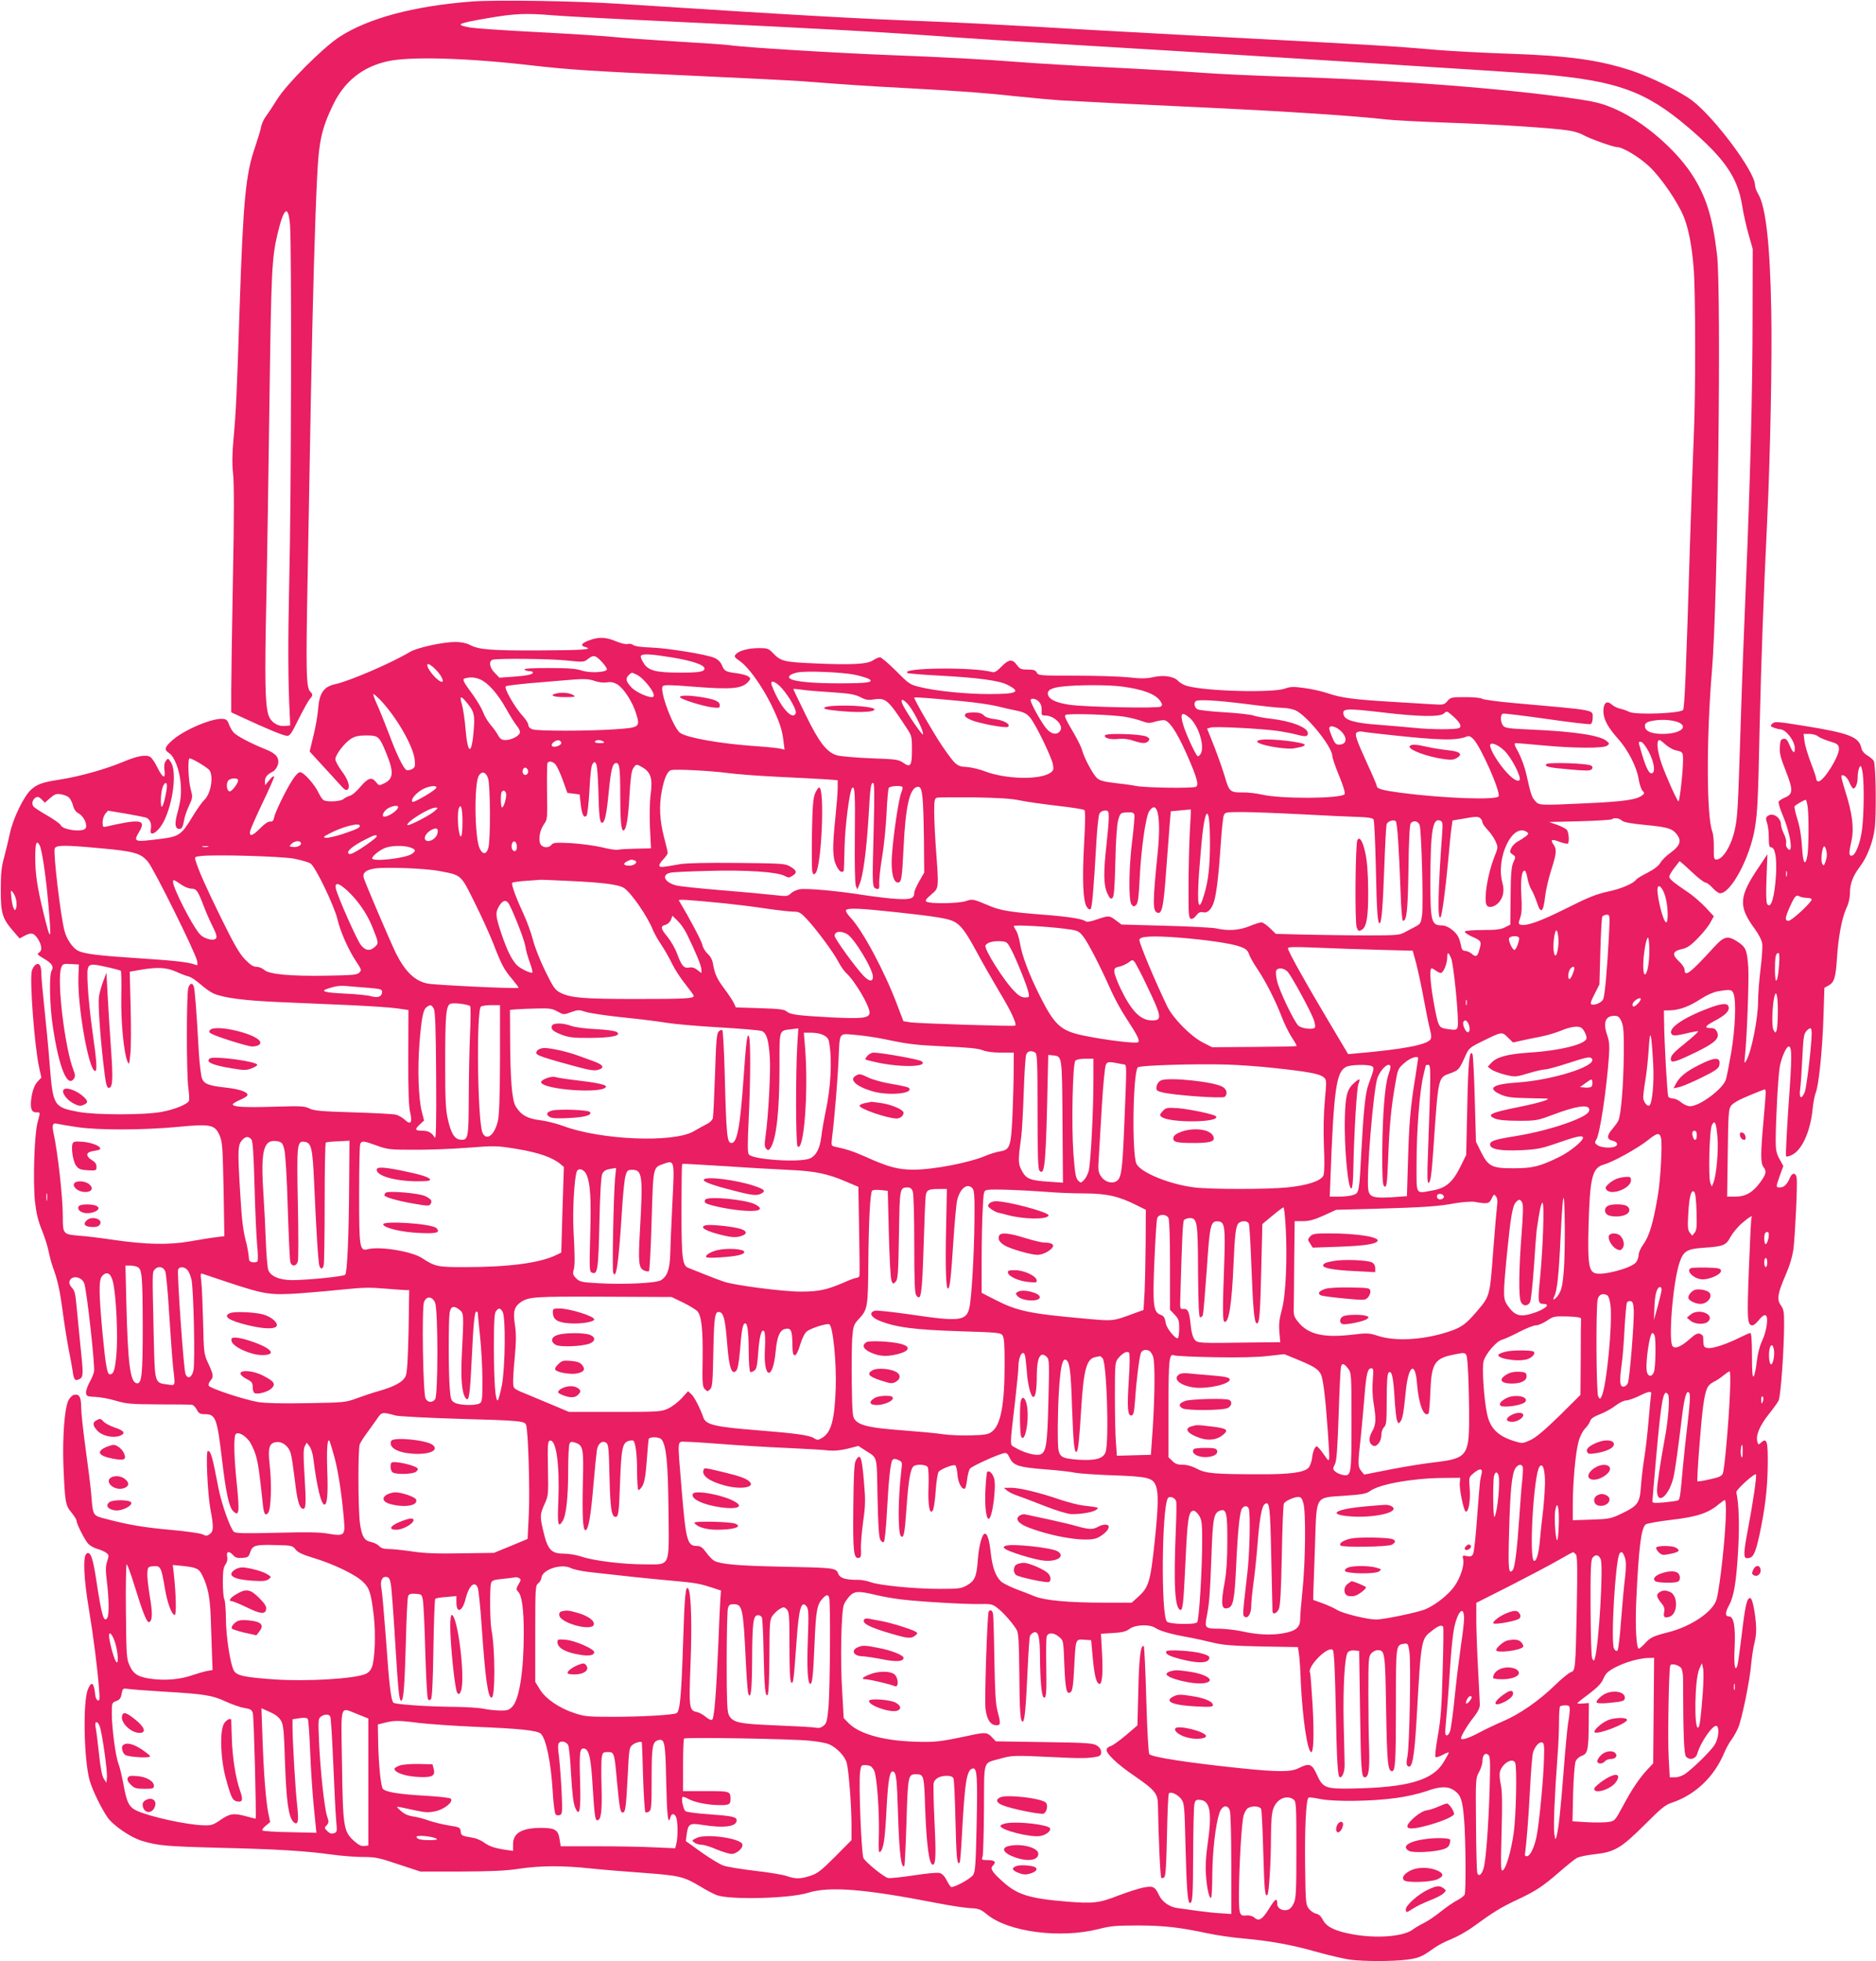 <?xml version="1.0" standalone="no"?>
<!DOCTYPE svg PUBLIC "-//W3C//DTD SVG 20010904//EN"
 "http://www.w3.org/TR/2001/REC-SVG-20010904/DTD/svg10.dtd">
<svg version="1.0" xmlns="http://www.w3.org/2000/svg"
 width="1225pt" height="1280pt" viewBox="0 0 1225 1280"
 preserveAspectRatio="xMidYMid meet">
<g transform="translate(0,1280) scale(0.1,-0.1)"
fill="#e91e63" stroke="none">
<path d="M3080 12790 c-377 -29 -677 -109 -865 -232 -107 -70 -344 -307 -405
-406 -25 -40 -57 -89 -72 -109 -15 -19 -30 -52 -33 -72 -4 -20 -22 -80 -40
-133 -60 -172 -77 -344 -100 -1038 -18 -564 -24 -689 -40 -862 -9 -100 -10
-163 -3 -230 7 -63 7 -283 -1 -683 -6 -324 -11 -654 -11 -732 l0 -142 78 -36
c139 -65 258 -115 283 -117 21 -3 30 9 79 109 31 62 64 121 73 131 21 23 21
29 3 48 -27 26 -29 127 -17 759 6 347 16 869 21 1160 12 640 27 1169 41 1443
11 232 30 314 104 468 74 153 191 247 355 284 144 32 504 23 925 -25 270 -31
399 -39 1085 -70 311 -14 624 -30 695 -35 314 -24 416 -31 680 -45 371 -20
525 -32 735 -55 96 -10 220 -21 275 -25 230 -13 495 -26 905 -45 572 -27 1006
-55 1225 -80 44 -5 215 -14 380 -20 330 -11 716 -36 810 -52 33 -5 75 -18 93
-29 39 -23 197 -79 221 -79 37 0 142 -63 210 -126 76 -71 187 -232 227 -332
30 -76 51 -182 63 -327 13 -148 14 -828 1 -1105 -5 -113 -16 -432 -25 -710
-25 -828 -35 -1064 -45 -1074 -23 -23 -311 -33 -352 -12 -15 8 -42 17 -60 21
-18 4 -43 16 -55 28 -31 27 -53 9 -53 -45 0 -51 28 -104 95 -179 66 -74 122
-183 135 -263 5 -32 16 -66 25 -76 14 -15 14 -19 1 -29 -36 -30 -117 -42 -351
-53 -328 -15 -324 -16 -352 16 -22 26 -26 38 -57 176 -9 41 -32 103 -50 138
-28 50 -31 62 -17 62 9 0 88 -7 176 -15 205 -19 395 -20 419 -2 16 12 16 14
-1 29 -41 38 -211 64 -492 76 -153 7 -175 10 -187 27 -17 23 -18 71 -1 77 6 3
135 -13 285 -34 151 -22 280 -37 288 -34 8 3 14 19 14 41 0 54 30 48 -499 95
-118 10 -219 24 -225 30 -5 5 -52 10 -106 10 -91 0 -98 -1 -119 -26 -21 -25
-25 -25 -109 -20 -48 3 -166 10 -262 16 -237 14 -325 26 -406 54 -38 13 -107
29 -154 35 -72 10 -92 10 -129 -3 -80 -29 -508 -18 -636 16 -22 5 -49 20 -61
33 -28 31 -96 41 -166 25 -41 -9 -78 -10 -156 -1 -57 6 -213 11 -347 11 -234
0 -245 1 -255 20 -8 16 -21 20 -60 20 -43 0 -51 4 -70 30 -29 40 -53 38 -101
-11 -31 -32 -45 -40 -62 -35 -122 34 -607 28 -550 -7 5 -3 102 -11 214 -17
244 -13 385 -32 438 -60 91 -46 64 -60 -119 -60 -154 0 -352 20 -458 47 -61
15 -70 22 -152 105 -48 48 -95 88 -104 88 -9 0 -29 -9 -44 -19 -37 -26 -140
-32 -378 -21 -206 9 -225 13 -278 69 -27 28 -36 31 -89 31 -69 0 -130 -16
-152 -40 -13 -15 -11 -19 29 -47 54 -38 140 -158 200 -278 54 -110 74 -168 82
-242 l7 -56 -29 7 c-16 4 -87 11 -159 16 -222 15 -443 53 -493 86 -45 30 -139
281 -114 306 9 9 54 8 189 -3 268 -21 331 -15 373 36 12 15 12 19 -4 30 -9 7
-41 16 -69 20 -79 10 -86 14 -102 51 -10 24 -26 40 -52 51 -56 23 -303 63
-415 67 -60 2 -103 8 -113 16 -8 7 -25 10 -37 7 -12 -4 -47 5 -82 20 -66 27
-113 27 -181 -1 -40 -17 -45 -31 -13 -39 58 -16 -17 -21 -300 -22 -321 -1
-392 4 -454 36 -23 12 -58 19 -94 19 -82 0 -252 -37 -299 -66 -114 -69 -394
-190 -485 -209 -77 -17 -105 -58 -113 -165 -3 -41 -17 -120 -31 -175 l-24
-100 76 -83 c43 -46 96 -105 119 -130 31 -36 44 -44 53 -35 19 18 3 65 -41
124 -21 29 -39 62 -39 74 0 29 61 108 103 134 26 16 51 21 99 21 78 0 85 -6
128 -110 53 -129 51 -173 -12 -203 -32 -16 -34 -15 -54 10 -27 34 -52 26 -104
-36 -22 -27 -52 -52 -66 -55 -15 -4 -33 -14 -41 -21 -15 -15 -97 -21 -127 -9
-9 3 -24 25 -35 48 -24 53 -97 136 -121 136 -11 0 -31 -20 -50 -50 -43 -66
-112 -208 -120 -245 -4 -22 -11 -29 -26 -27 -12 1 -36 -14 -64 -43 -52 -53
-75 -59 -66 -17 4 15 40 97 81 183 41 85 75 162 75 170 0 8 -14 -1 -30 -21
l-29 -35 -1 26 c0 27 15 45 53 64 12 6 25 25 31 42 13 46 -10 75 -81 103 -95
38 -187 86 -208 110 -11 12 -24 36 -30 53 -8 24 -17 33 -38 35 -67 8 -252 -70
-330 -138 -53 -47 -57 -63 -23 -85 34 -22 67 -106 75 -189 7 -77 2 -120 -22
-208 -18 -64 -13 -98 13 -98 19 0 23 9 35 70 4 19 18 58 31 85 22 48 23 53 9
105 -16 59 -20 200 -7 200 19 0 123 -63 132 -80 25 -46 5 -153 -36 -191 -14
-13 -47 -60 -74 -104 -76 -126 -89 -135 -217 -151 -171 -21 -174 -20 -132 51
45 76 3 81 -218 30 -20 -5 -23 -2 -23 29 0 18 8 43 18 55 l17 20 115 -19 c63
-11 123 -23 133 -26 25 -8 39 -41 32 -75 -13 -58 47 -23 84 49 62 122 87 326
47 387 -18 27 -19 28 -33 9 -10 -13 -13 -33 -9 -62 8 -59 -11 -52 -46 18 -14
30 -34 60 -45 68 -25 19 -82 10 -173 -28 -124 -52 -290 -98 -425 -119 -105
-16 -142 -29 -180 -63 -48 -41 -119 -188 -140 -285 -9 -43 -26 -114 -38 -158
-18 -64 -22 -107 -22 -215 0 -153 10 -185 84 -270 l39 -45 35 19 c43 22 60 17
87 -26 24 -40 26 -74 4 -86 -14 -8 -9 -14 30 -37 55 -32 69 -53 53 -80 -17
-29 -13 -229 8 -365 40 -270 96 -405 139 -338 8 13 7 26 -3 50 -57 142 -112
592 -81 673 9 24 14 26 62 23 l53 -3 -3 -80 c-7 -191 68 -615 109 -615 15 0
10 67 -17 256 -14 98 -28 233 -31 299 -7 154 -9 152 117 125 51 -11 96 -23 99
-26 3 -3 5 -78 3 -167 -3 -166 16 -367 40 -424 11 -26 12 -23 19 47 5 41 5
179 2 306 l-6 232 74 13 c108 18 166 15 229 -13 30 -14 67 -28 82 -31 15 -4
50 -27 78 -52 28 -25 67 -52 86 -60 67 -28 195 -45 421 -55 126 -5 334 -14
463 -20 129 -6 269 -15 311 -21 l76 -11 -1 -306 c-1 -217 3 -323 12 -361 16
-69 4 -86 -35 -49 -16 14 -41 29 -58 33 -16 4 -142 11 -280 15 -209 6 -256 11
-284 25 -30 16 -55 17 -225 12 -195 -6 -276 -2 -276 15 0 5 20 17 44 28 24 10
47 23 50 29 13 20 -43 42 -135 52 -115 13 -143 23 -159 57 -7 15 -17 95 -22
177 -15 274 -26 410 -33 428 -10 24 -24 21 -35 -9 -13 -33 -13 -568 0 -656 5
-37 7 -74 4 -82 -9 -23 -92 -57 -179 -73 -109 -21 -431 -21 -542 0 -162 30
-167 39 -188 303 -8 104 -24 272 -35 373 -11 101 -20 202 -20 225 0 53 -13 75
-37 60 -9 -6 -21 -24 -25 -40 -16 -55 18 -503 48 -633 l14 -64 -25 -27 c-17
-18 -29 -47 -37 -87 -14 -78 -6 -113 27 -113 30 0 29 5 10 -67 -21 -79 -30
-380 -17 -513 9 -79 20 -126 46 -190 19 -47 39 -110 44 -140 6 -30 18 -75 27
-100 31 -84 45 -144 65 -295 11 -82 29 -193 39 -245 11 -52 22 -116 26 -142 7
-54 16 -64 45 -48 25 13 25 32 4 228 -8 81 -19 191 -24 245 -7 80 -12 103 -30
122 -14 15 -20 30 -16 43 13 41 79 31 96 -14 16 -40 72 -544 64 -576 -3 -16
-17 -49 -31 -73 -13 -25 -23 -55 -21 -67 3 -21 9 -23 59 -25 31 -1 92 -12 135
-25 71 -21 100 -23 279 -24 110 0 208 -1 217 -2 10 -1 24 -16 33 -32 13 -25
21 -30 54 -30 69 0 79 -26 111 -299 25 -211 45 -306 72 -333 39 -39 43 -11 25
169 -19 180 -22 310 -9 331 12 19 53 1 85 -38 15 -17 35 -59 46 -94 17 -56 24
-106 47 -321 6 -66 16 -82 35 -59 19 23 24 189 10 313 -13 113 -3 144 45 149
40 4 81 -29 93 -76 6 -20 17 -97 26 -171 15 -132 29 -181 51 -188 22 -7 24 31
13 207 -9 140 -8 182 1 201 l13 23 17 -22 c10 -12 21 -46 25 -74 24 -193 52
-308 74 -308 18 0 24 71 18 224 -5 141 1 214 15 191 3 -6 18 -55 33 -110 25
-95 47 -241 61 -405 9 -101 2 -108 -102 -90 -56 10 -141 11 -337 6 -207 -5
-266 -4 -279 6 -23 18 -82 183 -102 288 -39 204 -49 240 -69 240 -14 0 -2
-276 17 -380 22 -115 21 -146 -5 -163 -17 -13 -24 -13 -47 -1 -15 7 -108 20
-207 29 -172 15 -278 33 -429 73 -81 21 -79 19 -90 158 -4 49 -21 184 -37 299
-16 116 -29 238 -29 271 0 68 -14 90 -50 79 -12 -4 -28 -22 -36 -41 -23 -56
-36 -236 -30 -414 10 -245 13 -264 52 -311 19 -23 34 -47 34 -55 0 -20 53
-124 76 -150 11 -12 37 -26 59 -33 22 -6 49 -18 59 -26 18 -13 18 -18 6 -55
-11 -32 -11 -58 -2 -134 14 -112 15 -215 3 -235 -23 -36 -37 14 -72 244 -22
148 -39 195 -65 174 -23 -19 -17 -164 16 -358 30 -180 56 -385 67 -525 5 -65
4 -78 -8 -74 -8 2 -15 18 -17 34 -8 83 -24 96 -48 38 -34 -82 -26 -465 12
-596 19 -65 74 -177 115 -238 37 -54 154 -134 227 -155 104 -31 156 -36 507
-45 376 -9 557 -20 738 -45 59 -8 148 -15 197 -15 80 0 105 -5 232 -48 l143
-47 265 0 c197 1 294 5 378 18 139 21 286 22 471 2 77 -8 234 -21 348 -29 229
-17 259 -24 367 -89 39 -24 87 -49 106 -56 87 -32 477 -22 595 15 141 44 368
26 845 -67 85 -17 183 -31 216 -33 54 -2 67 -7 108 -40 140 -116 479 -160 731
-96 77 20 115 23 260 23 172 -1 267 -12 455 -52 52 -11 151 -26 220 -32 181
-16 326 -42 490 -89 80 -22 177 -45 215 -50 90 -12 280 -12 372 0 77 10 99 19
175 74 26 19 78 46 115 60 37 15 102 51 143 81 129 94 182 127 287 176 122 57
166 86 280 185 47 41 97 81 112 89 15 7 66 18 114 23 130 14 173 40 325 191
107 107 135 131 178 145 153 51 277 168 343 326 13 30 34 69 47 85 13 17 32
51 43 76 25 55 78 316 86 419 4 41 13 104 22 140 11 45 13 86 8 135 -8 84 -24
155 -36 155 -23 0 -33 -46 -59 -266 -11 -89 -22 -169 -26 -178 -16 -41 -23 14
-17 124 6 134 -6 200 -37 200 -26 0 -26 25 1 74 32 60 47 153 59 361 9 167 5
297 -12 376 -3 15 119 126 128 116 7 -7 -21 -196 -52 -357 -29 -153 -31 -190
-6 -190 40 1 53 25 81 152 36 168 52 298 54 450 2 160 -5 187 -42 154 -18 -17
-19 -17 -25 2 -14 43 15 109 81 191 24 30 50 66 57 80 14 27 36 338 36 505 0
73 -3 91 -21 116 -28 38 -22 76 31 199 27 62 44 120 51 170 11 91 27 424 21
463 -5 36 -29 36 -44 1 -18 -43 -39 -63 -65 -63 -28 0 -28 0 -1 77 l23 63 -25
45 c-20 36 -25 60 -25 118 0 133 16 431 27 487 11 60 43 130 58 130 22 0 22
-68 -1 -381 -12 -181 -20 -332 -16 -336 5 -4 24 1 43 12 63 34 116 154 130
296 4 41 13 88 20 106 20 46 44 280 51 497 l6 189 29 16 c35 20 45 51 53 176
9 140 32 261 60 324 17 36 25 71 25 108 0 56 21 109 66 168 45 59 84 158 95
244 12 87 8 413 -5 443 -4 9 -23 26 -42 37 -23 14 -36 31 -40 50 -15 71 -80
96 -364 142 -185 30 -202 31 -217 16 -15 -15 -14 -17 11 -27 15 -5 33 -10 40
-10 38 0 96 -76 96 -125 0 -38 -13 -30 -34 21 -15 36 -23 44 -40 42 -18 -3
-21 -11 -24 -53 -3 -39 5 -72 39 -157 49 -125 48 -151 -7 -174 -19 -8 -37 -20
-40 -27 -2 -7 9 -46 26 -86 53 -123 73 -268 31 -217 -8 9 -11 25 -8 36 3 11
-4 36 -14 57 -10 20 -19 47 -19 58 0 48 -53 85 -86 60 -14 -10 -15 -17 -6 -45
7 -18 12 -62 12 -96 0 -49 3 -64 14 -64 27 0 39 -67 33 -179 -9 -147 -33 -228
-58 -191 -6 10 -8 71 -4 170 l6 155 -56 -84 c-132 -194 -135 -257 -25 -406 25
-34 44 -72 47 -94 3 -20 -2 -95 -11 -166 -9 -72 -16 -167 -16 -210 0 -111 -43
-327 -76 -385 -14 -24 -15 -23 -10 25 14 129 27 500 22 582 -8 112 -16 132
-69 166 -65 43 -90 37 -155 -35 -154 -169 -192 -198 -192 -147 0 12 -16 36
-36 54 -48 44 -43 67 16 80 35 7 58 22 105 70 33 33 70 79 83 103 l23 42 -57
61 c-32 33 -83 77 -114 97 -93 63 -120 85 -120 100 0 8 14 33 32 56 17 22 33
43 35 45 1 2 36 -28 78 -68 41 -39 82 -71 91 -71 9 0 30 -16 47 -35 17 -19 39
-35 49 -35 71 0 195 232 227 425 17 104 21 179 31 655 10 427 25 852 50 1365
20 427 32 1043 26 1355 -8 442 -36 683 -86 765 -11 18 -20 43 -20 57 0 87
-265 442 -412 553 -79 59 -274 155 -397 195 -216 70 -413 97 -811 110 -151 5
-356 16 -455 24 -315 27 -362 30 -1625 96 -316 17 -759 41 -985 55 -225 13
-538 29 -695 35 -476 18 -840 38 -2035 115 -290 19 -807 27 -965 15z m532 -90
c68 -6 409 -24 758 -40 1053 -50 1381 -68 1885 -105 110 -8 394 -26 630 -40
822 -48 3027 -187 3185 -200 489 -43 675 -110 950 -343 240 -204 327 -329 356
-514 8 -51 27 -136 42 -188 l27 -95 -1 -445 c0 -490 -15 -1052 -44 -1755 -11
-253 -27 -678 -35 -945 -16 -505 -19 -562 -37 -645 -23 -105 -78 -195 -120
-195 -16 0 -18 9 -17 78 1 42 -4 90 -10 105 -38 97 -39 612 -2 1053 38 447 62
2462 33 2712 -30 251 -73 386 -169 531 -109 163 -313 337 -489 416 -83 37
-124 48 -230 65 -464 70 -1188 127 -1939 150 -187 6 -428 17 -535 25 -107 8
-379 24 -605 35 -225 11 -491 27 -590 35 -232 18 -491 32 -835 45 -379 15
-966 51 -1055 65 -16 3 -178 14 -360 25 -181 11 -368 25 -415 30 -47 5 -260
19 -475 30 -214 11 -414 25 -444 30 -103 19 -89 26 111 61 181 31 250 34 430
19z m-1718 -1371 c11 -145 8 -1780 -5 -2309 -9 -413 -9 -662 4 -905 l2 -50
-35 -3 c-50 -4 -93 26 -108 74 -21 72 -24 227 -13 749 6 286 15 882 21 1325
11 809 15 905 51 1058 42 180 72 202 83 61z m2495 -2820 c133 -22 211 -49 211
-72 0 -21 -32 -27 -157 -27 -159 0 -207 12 -239 60 -14 22 -23 44 -19 49 9 16
63 13 204 -10z m-457 -31 c22 -24 35 -45 30 -50 -18 -18 -116 -21 -165 -4 -36
12 -87 16 -213 16 -108 0 -163 -3 -159 -10 3 -5 17 -10 31 -10 13 0 24 -4 24
-9 0 -13 -36 -21 -132 -28 l-87 -6 -30 31 c-34 33 -41 76 -15 86 27 10 373 7
487 -5 104 -11 110 -11 135 9 38 30 50 27 94 -20z m-1073 -63 c26 -30 41 -65
27 -65 -26 0 -96 80 -96 110 0 17 33 -4 69 -45z m2723 -19 c37 -8 77 -20 89
-26 42 -23 -3 -30 -190 -30 -175 0 -290 11 -321 30 -21 13 0 31 47 41 55 12
296 2 375 -15z m-1423 0 c50 -26 125 -125 108 -143 -16 -15 -116 28 -146 63
-35 39 -38 56 -15 78 19 19 18 19 53 2z m-1024 -30 c51 -22 114 -92 169 -190
27 -49 60 -101 73 -116 14 -17 21 -35 17 -44 -9 -23 -57 -46 -94 -46 -24 0
-34 7 -48 32 -9 17 -32 48 -49 68 -18 21 -40 57 -48 81 -9 24 -38 73 -64 110
-69 94 -75 106 -53 112 34 9 63 7 97 -7z m750 -11 c23 -8 55 -12 77 -9 25 5
45 1 68 -12 43 -26 101 -116 124 -192 27 -88 23 -91 -140 -102 -175 -12 -507
-12 -538 0 -15 5 -26 17 -26 28 0 11 -16 36 -35 57 -52 55 -128 188 -112 196
6 4 73 12 147 19 74 6 176 15 225 19 134 12 166 12 210 -4z m1222 -49 c48 -55
97 -142 89 -161 -20 -53 -105 45 -156 181 -16 41 23 30 67 -20z m2220 13 c138
-18 220 -50 250 -95 14 -22 14 -27 2 -36 -18 -12 -486 -3 -594 12 -86 13 -131
33 -141 63 -10 31 18 48 92 56 104 12 302 12 391 0z m-1897 -37 c119 -8 153
-14 188 -32 34 -18 51 -21 88 -15 79 12 93 -1 219 -194 28 -42 30 -53 30 -133
0 -106 -9 -120 -56 -87 -31 22 -46 24 -214 30 -99 4 -197 13 -219 19 -68 20
-118 85 -206 266 -44 90 -80 165 -80 167 0 2 24 0 53 -4 28 -5 117 -12 197
-17z m-2948 -49 c107 -112 217 -303 226 -392 4 -43 2 -50 -18 -61 -12 -6 -28
-9 -35 -6 -19 7 -64 99 -115 236 -24 63 -58 148 -76 188 -18 39 -30 72 -25 72
4 0 23 -17 43 -37z m562 -14 c51 -60 57 -81 50 -176 -13 -174 -39 -175 -54 -3
-5 63 -16 136 -24 163 -17 55 -8 60 28 16z m3236 5 c85 -8 189 -23 230 -33 41
-10 101 -24 132 -30 44 -9 64 -20 84 -44 36 -42 143 -262 150 -309 5 -31 3
-38 -19 -53 -71 -46 -287 -41 -424 10 -37 15 -92 27 -120 29 -65 3 -74 11
-164 142 -56 84 -179 296 -179 311 0 4 90 -2 310 -23z m505 -5 c12 -13 18 -32
17 -55 -2 -31 0 -34 24 -34 57 0 120 -63 98 -98 -21 -32 -59 -26 -93 15 -32
39 -101 163 -101 182 0 18 36 12 55 -10z m-844 -31 c37 -50 92 -165 86 -181
-3 -11 -100 130 -131 191 -25 50 6 43 45 -10z m2198 17 c106 -14 213 -25 237
-25 25 0 61 -7 81 -15 74 -31 243 -239 243 -300 0 -11 20 -70 45 -130 27 -66
41 -113 35 -119 -29 -29 -418 -31 -540 -2 -36 8 -93 15 -128 14 -78 -1 -86 6
-113 99 -11 39 -42 127 -68 195 l-49 123 25 7 c28 8 323 -7 433 -22 41 -6 99
-17 129 -25 57 -15 71 -13 71 10 0 37 -109 79 -240 94 -47 5 -98 15 -115 21
-16 6 -101 16 -189 21 -87 5 -167 14 -177 20 -19 10 -25 39 -12 52 13 14 142
6 332 -18z m891 -55 c235 -28 372 -30 398 -7 19 18 21 17 56 -14 48 -41 63
-69 45 -80 -19 -12 -184 -11 -299 1 -52 5 -156 14 -232 20 -145 10 -213 29
-223 61 -15 46 8 48 255 19z m-1675 -30 c33 -6 79 -18 103 -27 35 -13 50 -14
81 -4 21 6 48 11 59 11 35 0 84 -72 151 -222 66 -150 81 -201 61 -213 -17 -11
-328 -7 -390 5 -30 6 -95 15 -144 20 -70 8 -96 16 -114 33 -26 24 -85 135 -96
181 -4 17 -26 61 -48 100 -60 102 -68 118 -61 129 8 13 318 3 398 -13z m412
-4 c58 -49 101 -184 74 -235 -7 -12 -16 -19 -21 -16 -13 8 -77 146 -94 205
-22 75 -10 89 41 46z m3201 -34 c57 -32 -6 -72 -110 -72 -70 0 -111 16 -116
44 -5 26 9 36 64 44 57 9 129 1 162 -16z m-2219 -47 c52 -45 49 -95 -6 -95
-19 0 -28 9 -43 46 -11 25 -20 52 -20 60 0 22 36 16 69 -11z m301 -29 c355
-39 460 -41 531 -12 11 5 25 -2 41 -19 50 -54 176 -340 164 -372 -10 -26 -359
-14 -641 23 -119 16 -155 26 -155 45 0 5 -26 67 -59 138 -76 167 -88 201 -70
212 8 4 23 6 34 4 11 -3 81 -11 155 -19z m2820 -11 c9 -8 43 -23 76 -33 51
-15 59 -21 62 -45 6 -47 -99 -217 -134 -217 -8 0 -14 7 -14 15 0 9 -16 57 -36
108 -19 51 -38 113 -41 140 l-6 47 38 0 c21 0 46 -7 55 -15z m-8205 -44 c0
-18 -52 -34 -61 -19 -9 14 25 40 46 36 8 -2 15 -10 15 -17z m275 9 c11 -7 5
-10 -23 -10 -23 0 -36 4 -32 10 8 13 35 13 55 0z m6936 -20 c19 -16 47 -32 62
-36 51 -11 52 -12 52 -66 0 -74 -22 -268 -30 -268 -8 0 -83 168 -110 245 -30
89 -36 155 -13 155 3 0 21 -13 39 -30z m-109 -48 c32 -62 43 -125 24 -137 -23
-14 -46 35 -88 188 -4 14 0 18 13 15 11 -2 32 -30 51 -66z m-944 9 c47 -45
115 -177 99 -193 -22 -22 -107 62 -166 163 -14 25 -26 53 -26 63 0 26 49 9 93
-33z m-6195 -91 c9 -11 31 -57 47 -102 l30 -83 40 -5 40 -5 7 -64 c8 -68 20
-93 38 -75 6 6 14 81 19 167 5 105 12 161 21 172 12 15 14 15 23 -1 6 -10 12
-86 14 -168 4 -169 9 -216 24 -216 18 0 30 54 44 202 15 150 25 188 49 188 21
0 26 -34 26 -205 0 -163 6 -235 20 -235 19 0 32 75 40 223 7 116 13 165 25
183 19 29 21 29 63 4 52 -32 64 -72 51 -172 -7 -49 -8 -139 -5 -219 l7 -136
-98 -2 c-54 -1 -107 -4 -118 -7 -11 -3 -58 4 -105 16 -47 11 -137 23 -200 27
-100 5 -117 4 -129 -11 -19 -23 -58 -20 -72 5 -15 29 -4 93 24 131 21 29 22
37 19 209 -1 99 0 184 3 189 10 16 34 11 53 -10z m8536 -62 c9 -80 7 -252 -4
-353 -11 -96 -44 -180 -70 -180 -18 0 -18 18 1 103 16 78 4 175 -41 316 -17
54 -29 100 -26 103 12 12 38 -9 51 -41 8 -19 19 -37 24 -41 14 -8 31 28 31 67
0 40 10 78 20 78 4 0 10 -24 14 -52z m-8717 26 c8 -21 -13 -42 -28 -27 -13 13
-5 43 11 43 6 0 13 -7 17 -16z m1303 -19 c58 -8 206 -19 330 -25 124 -6 262
-13 308 -16 l82 -6 0 -51 c0 -29 -7 -115 -15 -192 -20 -192 -19 -261 5 -312
10 -24 26 -43 35 -43 8 0 15 3 15 8 1 4 3 75 5 157 3 135 33 366 49 382 18 18
21 -36 18 -310 -2 -181 1 -312 6 -327 l10 -25 15 35 c23 53 45 222 58 430 12
210 15 230 31 230 8 0 9 -81 3 -302 -10 -390 -11 -382 24 -390 11 -2 14 7 12
38 -1 22 7 99 19 170 12 71 25 199 29 284 4 86 10 161 15 168 7 12 78 17 88 6
4 -3 0 -20 -7 -38 -17 -41 -52 -276 -61 -411 -7 -106 9 -175 39 -175 23 0 27
22 37 224 13 282 42 401 96 401 27 0 33 -62 37 -335 l2 -225 -32 -56 c-18 -31
-33 -65 -33 -76 0 -37 -23 -45 -112 -40 -46 2 -143 14 -216 25 -169 27 -376
46 -420 38 -19 -3 -45 -15 -57 -26 -22 -21 -27 -21 -116 -11 -52 6 -205 20
-341 31 -136 11 -268 25 -292 31 -76 19 -100 69 -39 83 15 4 127 9 248 12 242
7 447 -6 497 -32 27 -14 32 -14 54 1 31 20 27 34 -17 60 -32 19 -55 20 -343
23 -203 2 -332 -1 -375 -8 -118 -21 -129 -22 -135 -12 -4 6 7 25 24 42 16 17
30 36 30 43 0 7 -11 55 -25 107 -27 104 -32 201 -14 295 16 86 37 133 62 139
35 7 252 -4 367 -19z m-1563 -35 c15 -45 17 -400 2 -453 -12 -45 -37 -47 -57
-4 -33 69 -37 425 -5 475 20 32 46 24 60 -18z m-1633 -9 c8 -13 -37 -76 -54
-76 -19 0 -26 51 -9 71 13 15 55 19 63 5z m-464 -41 c0 -31 -21 -124 -31 -134
-13 -14 -11 84 2 123 12 35 29 42 29 11z m1760 -9 c0 -10 -58 -49 -118 -80
-36 -18 -42 -19 -42 -6 0 21 43 63 83 80 36 16 77 19 77 6z m454 -37 c7 -19
-13 -94 -26 -94 -9 0 -11 94 -1 103 11 11 20 8 27 -9z m-2854 -29 c10 -9 22
-33 27 -53 6 -24 18 -41 38 -52 34 -19 59 -77 43 -97 -22 -27 -150 -9 -162 22
-3 8 -41 35 -85 61 -44 25 -86 52 -92 60 -14 17 -8 44 13 58 14 8 22 6 40 -11
l21 -22 35 31 c29 25 41 29 70 24 19 -3 43 -12 52 -21z m6210 -19 c41 -9 151
-24 243 -35 93 -10 173 -23 178 -28 7 -7 6 -79 -2 -219 -13 -235 -7 -375 17
-412 10 -16 19 -21 26 -14 9 9 20 133 37 434 5 91 14 176 20 187 7 13 22 21
36 21 23 0 25 -4 25 -47 0 -27 -7 -106 -15 -178 -20 -180 -19 -260 5 -314 16
-35 23 -41 34 -32 10 9 15 62 19 234 3 140 10 241 18 272 14 49 15 50 57 53
32 2 44 -1 49 -14 3 -9 -3 -82 -13 -163 -23 -178 -26 -400 -5 -425 13 -15 16
-15 30 -2 12 12 17 52 23 174 9 187 39 402 62 437 54 82 79 -37 56 -265 -35
-345 -34 -391 2 -398 26 -5 37 49 53 278 9 120 19 255 23 301 l7 84 65 6 c36
4 65 6 66 5 1 0 -2 -68 -7 -151 -4 -82 -8 -241 -8 -353 -1 -172 1 -203 14
-208 9 -4 24 4 36 21 16 20 27 25 45 21 29 -8 57 20 72 72 16 54 30 174 43
367 6 94 15 180 20 193 8 21 13 22 123 22 64 0 240 -7 393 -15 153 -8 318 -16
366 -17 60 -2 90 -7 96 -16 5 -8 11 -147 15 -310 6 -300 12 -376 26 -367 12 7
20 110 30 385 5 135 11 252 15 262 8 19 46 31 59 18 10 -10 21 -167 32 -472 3
-98 10 -178 15 -178 25 0 32 68 36 339 2 184 8 290 15 298 17 21 48 15 58 -12
12 -33 25 -512 16 -587 -7 -52 -10 -58 -44 -76 -20 -10 -53 -28 -72 -38 -31
-17 -57 -19 -240 -19 -113 0 -294 3 -402 5 l-197 5 -39 38 c-21 20 -46 37 -55
37 -10 0 -45 -11 -79 -25 -66 -27 -139 -32 -218 -14 -25 5 -174 13 -331 17
l-286 8 -36 27 c-43 32 -46 33 -125 6 -43 -15 -66 -18 -75 -11 -18 15 -116 30
-272 42 -207 16 -281 27 -349 56 -115 48 -115 48 -159 33 -47 -16 -234 -19
-257 -4 -11 7 -4 17 31 47 51 44 50 33 30 306 -6 85 -11 191 -11 237 0 71 3
84 18 89 9 2 118 3 242 2 161 -3 246 -8 300 -20z m5144 -42 c8 -61 7 -268 -2
-318 -14 -76 -29 -51 -35 56 -4 67 -14 130 -30 180 -13 42 -22 80 -18 86 6 9
61 41 72 42 4 0 9 -21 13 -46z m-9204 -1 c-1 -21 -61 -63 -90 -63 -19 0 -10
29 16 49 26 20 74 29 74 14z m420 -99 c0 -95 -12 -125 -24 -56 -8 48 -8 126 0
146 14 36 24 -1 24 -90z m-185 70 c-36 -30 -166 -96 -174 -89 -15 16 143 115
184 114 17 0 16 -3 -10 -25z m5066 -198 c0 -155 -10 -251 -37 -341 -37 -128
-49 -83 -35 131 7 88 16 201 22 253 23 205 50 182 50 -43z m1767 152 c7 -7 12
-18 12 -25 0 -8 15 -29 33 -48 19 -19 42 -53 52 -75 18 -40 18 -40 -9 -108
-41 -106 -67 -262 -50 -306 9 -24 48 -19 77 10 32 32 42 79 28 130 -46 164 65
397 159 334 13 -9 12 -13 -6 -28 -12 -9 -36 -25 -53 -34 -17 -9 -37 -29 -43
-44 -11 -24 -10 -28 9 -41 21 -14 21 -16 5 -51 -13 -29 -17 -76 -18 -222 l-2
-185 -34 -17 c-26 -14 -58 -18 -145 -18 -63 0 -114 -4 -118 -10 -3 -5 19 -21
49 -34 60 -27 62 -30 45 -88 -11 -42 -23 -47 -50 -22 -10 9 -29 17 -41 18 -18
1 -24 9 -28 36 -4 19 -12 45 -18 56 -20 38 -72 74 -105 74 -71 0 -77 23 -77
293 1 326 15 410 64 391 16 -6 18 -16 13 -83 -27 -373 -31 -569 -11 -548 10 9
33 181 50 367 9 102 19 203 23 225 l6 40 65 11 c88 16 104 16 118 2z m923 -14
c12 -11 59 -19 159 -29 148 -14 175 -24 206 -70 24 -37 11 -68 -47 -110 -28
-20 -58 -50 -67 -66 -11 -20 -40 -42 -84 -65 -36 -18 -69 -38 -73 -44 -16 -25
-98 -61 -185 -79 -77 -17 -128 -37 -275 -111 -170 -85 -263 -118 -299 -104
-11 4 -11 11 1 45 10 30 12 68 7 147 -6 104 4 170 25 158 4 -3 11 -25 15 -48
4 -23 15 -56 25 -73 10 -16 26 -54 36 -82 26 -83 43 -70 55 41 5 39 22 114 39
167 35 109 38 135 15 167 -23 33 -11 38 41 17 26 -9 49 -14 53 -11 11 12 6 74
-7 90 -7 8 -36 23 -64 33 l-52 18 202 5 c111 3 205 9 209 13 13 12 47 8 65 -9z
m-8241 -34 c0 -13 -22 -23 -117 -55 -45 -14 -92 -25 -105 -23 -20 3 -17 7 22
27 84 45 200 75 200 51z m504 -57 c-11 -31 -57 -54 -75 -36 -15 15 4 49 39 67
35 19 49 6 36 -31z m-394 -12 c0 -9 -99 -80 -147 -105 -23 -12 -34 -13 -39 -4
-9 15 35 50 110 88 62 32 76 35 76 21z m-496 -40 c10 -15 -21 -33 -50 -29 -27
3 -27 4 -10 21 19 18 51 23 60 8z m1411 -27 c0 -19 -5 -29 -15 -29 -16 0 -25
28 -16 51 10 25 31 10 31 -22z m-3116 9 c15 -29 40 -195 56 -376 23 -259 18
-268 -33 -57 -39 160 -52 248 -52 353 0 94 8 118 29 80z m394 -19 c222 -20
265 -32 312 -87 39 -45 310 -592 322 -648 5 -29 4 -32 -13 -25 -41 16 -128 26
-358 41 -276 18 -365 29 -407 50 -35 19 -74 75 -88 130 -26 100 -73 499 -64
536 7 24 59 25 296 3z m705 9 c-10 -2 -26 -2 -35 0 -10 3 -2 5 17 5 19 0 27
-2 18 -5z m1321 -4 c37 -13 39 -23 9 -43 -46 -29 -258 -52 -258 -28 0 14 44
50 80 66 41 18 124 20 169 5z m9250 -46 c1 -12 -4 -34 -10 -50 -9 -25 -11 -26
-20 -10 -10 17 -4 90 9 111 7 12 20 -21 21 -51z m-10010 -27 c46 -9 95 -23
109 -32 32 -21 155 -277 176 -365 18 -79 71 -198 122 -275 35 -52 36 -56 20
-72 -14 -15 -45 -17 -214 -20 -233 -4 -377 9 -407 38 -12 11 -34 20 -50 20
-21 0 -41 13 -76 49 -37 39 -71 98 -157 273 -98 200 -147 309 -166 375 -6 20
-3 22 36 26 97 11 524 -2 607 -17z m2225 -12 c25 -9 0 -34 -34 -34 -37 0 -45
12 -18 27 27 14 31 15 52 7z m-1274 -69 c146 -28 138 -22 229 -205 44 -88 99
-209 122 -268 55 -142 70 -169 123 -232 25 -30 44 -55 42 -57 -7 -8 -552 18
-596 28 -83 18 -143 77 -203 194 -36 73 -204 465 -212 496 -8 32 12 50 68 60
66 12 334 2 427 -16z m8797 -32 c-3 -10 -5 -4 -5 12 0 17 2 24 5 18 2 -7 2
-21 0 -30z m-10478 -60 c19 -13 47 -23 62 -23 32 0 42 -15 82 -121 14 -36 39
-93 56 -127 24 -47 29 -67 21 -77 -16 -19 -80 -2 -107 30 -50 57 -173 299
-173 339 0 18 1 18 59 -21z m2536 27 c212 -10 316 -23 350 -46 47 -31 154
-186 188 -273 10 -23 35 -69 57 -100 21 -32 52 -86 69 -122 17 -35 56 -95 86
-132 30 -38 55 -72 55 -77 0 -17 -55 -20 -375 -20 -343 0 -431 7 -496 41 -34
17 -46 34 -99 142 -33 67 -69 158 -80 203 -11 44 -40 123 -64 175 -50 107 -79
189 -71 198 4 3 43 9 88 12 45 3 87 6 92 7 6 1 96 -3 200 -8z m-1458 -62 c67
-62 127 -147 161 -230 45 -111 46 -114 21 -137 -33 -31 -64 -26 -93 12 -28 36
-153 320 -163 368 -8 43 18 38 74 -13z m8612 -59 c14 -62 14 -149 1 -149 -21
0 -70 206 -54 231 12 20 41 -24 53 -82z m-10773 -6 c3 -18 3 -41 -1 -50 -6
-17 -7 -17 -16 -1 -6 10 -12 42 -15 70 -5 49 -4 52 10 34 9 -11 19 -34 22 -53z
m11693 17 c17 0 31 -5 31 -10 0 -19 -131 -140 -151 -140 -25 0 -24 18 6 86 34
76 43 86 65 74 10 -6 32 -10 49 -10z m-7074 -35 c77 -8 202 -23 278 -35 76
-11 157 -20 179 -20 36 0 46 -6 85 -47 66 -71 177 -221 206 -278 14 -27 37
-61 52 -75 60 -55 159 -225 153 -263 -5 -32 -50 -37 -253 -27 -219 12 -265 18
-289 39 -14 13 -49 17 -174 21 l-157 5 -14 30 c-8 17 -36 58 -62 93 -48 64
-62 95 -74 165 -4 23 -17 47 -35 63 -15 14 -31 40 -34 58 -5 25 -83 172 -153
289 -6 9 56 5 292 -18z m-1407 3 c22 -29 104 -234 112 -282 4 -28 18 -77 30
-109 12 -32 19 -61 16 -64 -9 -9 -83 27 -104 51 -33 37 -61 94 -97 199 -40
120 -42 140 -15 185 21 34 41 41 58 20z m2548 -63 c247 -27 325 -40 364 -60
44 -23 77 -67 145 -193 36 -68 104 -186 150 -264 76 -125 116 -211 104 -222
-7 -6 -640 14 -687 22 l-43 7 -40 105 c-82 219 -227 489 -306 572 -19 20 -32
41 -29 47 11 17 90 13 342 -14z m4640 -152 c-11 -216 -27 -396 -38 -416 -11
-21 -55 -40 -75 -33 -10 4 -6 20 19 68 l32 63 6 215 c3 118 9 221 13 228 5 6
18 12 29 12 20 0 21 -3 14 -137z m-6022 13 c61 -125 96 -210 96 -233 l0 -24
-27 21 c-18 14 -35 19 -53 15 -34 -7 -50 12 -79 91 -12 33 -40 82 -62 109 -46
55 -48 70 -14 79 15 4 30 18 36 33 l10 26 34 -33 c19 -18 45 -56 59 -84z
m2464 33 c88 -11 94 -13 123 -48 31 -37 114 -198 184 -356 22 -49 65 -129 97
-177 75 -115 92 -148 80 -160 -11 -11 -209 13 -351 42 -156 32 -194 66 -296
270 -65 130 -112 254 -124 330 -6 34 -17 73 -26 86 -8 13 -15 26 -15 30 0 9
210 -2 328 -17z m3227 -115 c-3 -29 -10 -56 -15 -59 -20 -12 -22 101 -3 155
11 31 25 -42 18 -96z m-4646 81 c46 -23 171 -229 171 -280 0 -35 -25 -32 -63
8 -53 56 -187 241 -187 259 0 29 37 35 79 13z m2177 -25 c174 -14 338 -38 393
-59 35 -12 48 -24 56 -46 5 -17 30 -62 56 -100 57 -86 117 -204 159 -313 17
-45 47 -105 66 -134 19 -28 33 -53 30 -55 -2 -3 -127 -5 -278 -6 l-273 -2 -59
30 c-81 41 -196 158 -235 238 -82 171 -181 408 -181 432 0 25 82 29 266 15z
m2214 -4 c0 -23 -21 -76 -31 -76 -13 0 -41 60 -35 76 7 18 66 19 66 0z m850
-78 c0 -86 -14 -158 -30 -158 -6 0 -10 26 -10 57 0 70 19 183 31 183 5 0 9
-37 9 -82z m-4168 7 c33 -62 106 -242 114 -284 6 -29 5 -31 -23 -31 -21 0 -41
11 -67 38 -69 68 -204 282 -191 302 12 19 48 29 95 27 43 -2 46 -4 72 -52z
m2398 -4 l225 -6 23 -85 c12 -47 34 -148 48 -225 14 -77 32 -166 40 -198 12
-45 12 -62 3 -73 -28 -34 -182 -63 -470 -88 l-66 -6 -135 227 c-153 257 -258
446 -258 464 0 9 42 10 183 4 100 -4 283 -11 407 -14z m476 -56 c14 -34 44
-318 44 -417 0 -53 -3 -55 -82 -42 -44 8 -48 16 -78 183 -21 118 -26 211 -12
211 5 0 17 -7 28 -15 10 -8 25 -15 32 -15 17 0 42 60 42 100 0 39 8 38 26 -5z
m2141 -45 c-9 -116 -26 -137 -27 -33 0 86 5 113 23 113 6 0 8 -27 4 -80z
m-4132 -125 c102 -212 106 -235 38 -235 -75 0 -133 58 -205 206 -21 44 -40 93
-41 109 -2 25 2 30 32 36 18 4 45 16 60 27 24 19 27 19 40 4 7 -10 42 -75 76
-147z m2795 106 c0 -19 -23 -71 -31 -71 -12 0 -11 37 1 61 11 19 30 26 30 10z
m-1872 -23 c27 -30 154 -263 172 -317 7 -22 10 -44 6 -48 -14 -15 -87 -6 -108
13 -27 25 -125 228 -139 292 -7 28 -9 57 -6 66 9 23 50 20 75 -6z m-5993 -106
c69 -6 80 -9 80 -26 0 -30 -28 -41 -72 -28 -21 6 -96 14 -168 17 -136 6 -169
16 -113 33 55 18 80 21 138 15 30 -2 91 -8 135 -11z m8905 -38 c18 -47 11
-226 -15 -381 -14 -81 -30 -162 -35 -179 -21 -62 -171 -174 -234 -174 -16 0
-41 11 -58 25 -16 14 -40 25 -53 25 -13 0 -27 6 -31 12 -7 12 -27 357 -28 503
l-1 60 45 1 c60 3 122 26 197 75 37 24 81 44 110 49 83 14 93 12 103 -16z
m289 -119 c0 -55 -4 -109 -8 -120 -8 -19 -8 -19 -21 4 -12 24 -8 158 7 219 12
48 23 -3 22 -103z m-910 59 c-26 -27 -39 -31 -39 -10 0 18 40 47 52 40 5 -4
-1 -17 -13 -30z m-1122 -11 c-3 -10 -5 -4 -5 12 0 17 2 24 5 18 2 -7 2 -21 0
-30z m-6507 -10 c4 -4 4 -89 -1 -188 -4 -99 -8 -286 -8 -416 -1 -259 -4 -273
-56 -267 -38 4 -61 43 -82 139 -13 59 -16 131 -16 349 0 323 5 388 35 399 23
8 117 -4 128 -16z m-238 -15 c10 -18 14 -123 16 -443 2 -317 -1 -415 -9 -400
-19 32 -41 45 -79 45 -50 0 -54 8 -20 40 l29 27 -15 59 c-22 90 -28 281 -15
444 14 171 24 220 47 237 24 18 31 16 46 -9z m433 -331 c-1 -250 -5 -367 -14
-404 -22 -92 -74 -132 -100 -77 -33 73 -42 804 -10 825 8 5 39 9 69 9 l55 0 0
-353z m376 311 c39 -21 40 -22 88 -4 45 16 53 16 95 2 25 -8 134 -25 243 -36
109 -11 236 -27 283 -35 47 -8 201 -22 342 -30 141 -8 268 -19 282 -24 32 -13
45 -57 53 -176 6 -92 -10 -384 -28 -509 -8 -57 -7 -72 5 -84 12 -12 16 -11 29
9 37 60 57 238 57 531 0 244 -5 230 79 241 l44 5 -7 -111 c-11 -192 -10 -647
2 -659 42 -42 72 363 49 645 l-8 97 46 0 c66 0 112 -22 118 -57 22 -115 13
-301 -23 -463 -10 -49 -22 -117 -26 -152 -9 -82 -34 -131 -76 -149 -67 -28
-369 -8 -398 26 -9 10 -9 71 -1 234 12 250 13 507 2 536 -11 28 -19 -27 -36
-277 -22 -313 -42 -418 -78 -418 -30 0 -34 45 -45 462 -4 147 -11 270 -15 274
-4 4 -15 1 -24 -8 -13 -14 -17 -59 -24 -280 -5 -144 -11 -273 -14 -285 -3 -13
-21 -31 -43 -41 -20 -11 -58 -31 -83 -46 -132 -76 -604 -57 -851 35 -43 16
-111 33 -152 38 -82 10 -123 33 -158 89 -25 41 -36 174 -37 449 l-1 182 48 4
c26 2 87 4 136 5 74 2 94 -1 127 -20z m6947 -65 c14 -32 16 -69 15 -221 -2
-193 -18 -394 -36 -427 -5 -11 -23 -35 -38 -53 -38 -43 -38 -69 1 -77 32 -7
40 -29 14 -39 -29 -11 -89 -6 -112 9 -20 15 -20 18 -8 38 23 35 66 320 82 542
5 70 2 100 -10 135 -30 85 -14 130 45 130 25 0 33 -6 47 -37z m-997 -20 c11
-30 5 -58 -12 -48 -14 9 -31 54 -23 66 10 17 24 9 35 -18z m735 -21 c15 -10
34 -47 34 -67 0 -39 -169 -82 -375 -95 -143 -10 -210 -28 -246 -66 l-24 -26
22 -17 c12 -10 52 -25 90 -35 68 -16 69 -16 153 9 46 14 95 25 108 25 14 0 81
18 148 40 133 43 149 46 160 28 29 -47 -261 -138 -486 -153 -164 -11 -202 -37
-112 -78 38 -17 69 -22 167 -24 66 -1 127 -3 135 -3 34 -3 -53 -29 -177 -54
-190 -38 -220 -52 -160 -77 21 -9 73 -14 152 -14 117 0 123 1 235 43 136 51
216 64 226 37 10 -25 -21 -48 -119 -86 -99 -38 -236 -74 -366 -95 -131 -21
-161 -31 -161 -54 0 -31 68 -43 203 -37 100 5 133 11 225 43 132 46 170 55
178 42 11 -17 -80 -93 -156 -130 -127 -62 -172 -73 -300 -73 -140 0 -162 12
-211 110 l-31 63 -8 280 c-4 154 -11 286 -15 293 -20 31 -28 -54 -34 -347 l-7
-312 -37 -75 c-50 -102 -95 -141 -179 -156 -119 -21 -108 -40 -108 182 0 209
21 476 45 570 8 32 15 61 15 63 0 2 7 4 17 4 17 0 17 -42 -3 -592 -5 -119 -4
-178 3 -178 14 0 21 48 33 225 33 477 29 461 113 491 53 20 55 22 98 117 19
43 29 52 98 86 140 69 137 69 177 30 l34 -33 58 13 c31 7 89 19 127 26 39 8
97 25 130 39 60 25 110 32 131 18z m1504 -35 c0 -77 -33 -354 -45 -384 -22
-53 -39 -42 -30 20 4 28 10 120 14 204 6 127 10 156 26 173 26 28 35 25 35
-13z m-1035 -199 c7 -123 -6 -261 -25 -273 -14 -9 -40 25 -40 53 0 15 6 65 14
112 8 47 18 139 22 205 9 141 17 114 29 -97z m-5026 161 c167 -35 201 -39 407
-49 143 -6 212 -13 239 -24 24 -10 68 -16 121 -16 l84 0 -1 -122 c0 -68 -4
-201 -8 -295 -10 -200 -16 -217 -83 -228 -23 -4 -62 -16 -86 -26 -108 -47
-345 -93 -477 -93 -100 0 -165 17 -313 84 -81 36 -125 50 -196 65 -28 6 -29 7
-23 58 17 137 36 375 42 497 9 201 -1 184 107 176 49 -4 133 -16 187 -27z
m991 -89 c13 -8 15 -62 15 -384 0 -287 3 -378 13 -387 35 -36 42 44 54 631 l3
125 30 -3 c61 -7 60 5 63 -432 l3 -399 -88 6 c-127 8 -153 19 -181 73 -25 48
-25 61 -3 225 5 39 12 169 16 290 4 120 11 230 16 242 9 24 33 29 59 13z
m2500 -37 c0 -5 -9 -62 -19 -128 -31 -190 -40 -296 -47 -542 l-7 -230 -98 -7
c-119 -7 -146 1 -154 47 -15 80 34 671 61 736 17 42 52 81 71 81 17 0 16 -15
-1 -65 -23 -64 -38 -263 -40 -497 -1 -152 2 -220 11 -228 17 -18 21 6 28 190
7 193 19 324 45 470 17 102 19 106 60 142 38 34 90 51 90 31z m-2120 -147 c0
-192 -18 -542 -31 -589 -6 -21 -19 -47 -31 -59 -20 -20 -21 -20 -39 -2 -15 16
-20 47 -30 179 -13 183 -5 581 13 602 6 8 32 13 64 13 l54 0 0 -144z m191 108
c29 -5 28 35 9 -429 -11 -268 -19 -318 -51 -335 -32 -18 -78 -2 -100 33 -18
28 -20 43 -14 122 3 50 12 202 20 338 8 136 20 257 26 268 11 21 17 22 110 3z
m994 -25 c220 -24 290 -37 317 -59 21 -16 21 -19 9 -153 -8 -87 -10 -195 -6
-299 5 -105 3 -172 -3 -189 -14 -36 -105 -66 -237 -79 -131 -13 -498 -13 -605
0 -161 19 -351 97 -379 154 -31 65 -23 598 9 630 13 13 375 24 580 18 74 -2
216 -12 315 -23z m634 12 c16 -10 14 -17 -23 -119 -20 -52 -32 -170 -46 -427
-14 -276 -15 -281 -53 -294 -16 -6 -58 -11 -92 -11 l-62 0 4 103 c22 594 38
712 103 744 29 15 148 17 169 4z m1433 -133 c-5 -5 -24 -8 -42 -6 l-33 3 39
28 c38 27 39 27 42 6 2 -12 -1 -26 -6 -31z m1138 -40 c0 -13 -7 -97 -15 -188
-19 -211 -19 -271 0 -296 22 -29 18 -47 -22 -102 -49 -66 -95 -92 -163 -92
l-52 0 4 283 c3 243 5 286 20 308 11 17 49 40 115 67 54 23 101 41 106 42 4 0
7 -10 7 -22z m-315 -293 c7 -84 -7 -244 -26 -292 l-11 -28 -10 25 c-14 37 -6
349 11 379 19 34 28 13 36 -84z m-10712 69 c133 -21 433 -20 656 1 216 21 243
15 274 -53 19 -44 21 -69 27 -354 l5 -306 -55 -7 c-30 -3 -107 -16 -170 -27
-137 -24 -287 -21 -500 10 -74 11 -175 24 -223 27 -106 9 -107 11 -107 128 0
126 -33 419 -61 545 -11 52 -5 66 28 57 13 -3 70 -13 126 -21z m10577 -54 c0
-32 -14 -40 -24 -14 -10 27 -7 44 9 44 10 0 15 -10 15 -30z m-234 -17 c10 -37
-3 -272 -20 -373 -31 -184 -56 -268 -97 -324 -16 -22 -29 -52 -29 -67 0 -15
-8 -36 -17 -48 -33 -39 -222 -89 -270 -70 -39 15 -46 72 -40 309 9 319 24 378
101 400 59 16 219 105 286 158 61 49 77 52 86 15z m-9205 -9 c10 -12 15 -89
21 -302 4 -158 12 -332 17 -387 6 -55 6 -104 2 -108 -5 -5 -19 -7 -32 -5 -19
2 -24 10 -25 40 -2 20 -8 54 -13 76 -24 86 -32 155 -43 342 -17 284 -16 311
18 344 20 20 38 20 55 0z m216 -69 c7 -28 17 -188 22 -379 6 -182 13 -341 17
-353 9 -32 40 -29 49 5 4 15 4 185 0 377 -8 386 -5 409 42 403 46 -5 54 -39
64 -262 14 -318 27 -530 35 -549 9 -24 21 -21 28 6 3 12 6 196 6 409 0 213 3
389 8 391 4 3 40 7 81 8 l73 4 -2 -275 c-2 -354 -13 -587 -26 -600 -11 -11
-239 -34 -344 -35 -86 0 -146 26 -159 69 -5 17 -12 99 -15 181 -3 83 -10 224
-16 315 -19 287 1 359 94 341 27 -6 33 -13 43 -56z m604 28 c69 -25 86 -27
239 -27 91 -1 249 5 352 13 181 14 190 14 325 -8 138 -23 228 -54 281 -97 l24
-20 -9 -279 -8 -280 -35 -17 c-108 -52 -311 -78 -597 -78 -178 0 -191 3 -279
60 -67 43 -274 77 -351 57 -55 -14 -58 5 -58 358 0 171 3 318 7 328 10 23 21
22 109 -10z m1930 -365 c-6 -128 -13 -278 -14 -333 -3 -108 -18 -152 -60 -180
-30 -20 -249 -30 -411 -20 -108 6 -121 9 -144 32 -19 19 -23 30 -17 51 10 33
9 90 0 262 -7 128 5 341 21 383 10 27 46 17 62 -16 27 -55 33 -160 26 -399 -6
-222 -5 -238 11 -244 37 -15 42 15 49 323 4 199 11 305 19 322 9 19 23 27 51
32 l39 6 -7 -71 c-10 -122 -19 -593 -12 -612 20 -51 36 68 57 401 6 104 17
208 23 230 11 37 15 40 46 40 64 0 69 -40 49 -390 -12 -216 -9 -251 27 -267
13 -6 27 -8 32 -4 4 4 12 153 17 331 11 359 8 344 81 370 68 24 69 22 55 -247z
m389 228 c129 -9 300 -18 380 -22 161 -7 247 -25 367 -77 l78 -33 5 -285 c3
-156 4 -290 2 -296 -2 -7 -11 -13 -19 -13 -8 0 -47 -14 -86 -32 -107 -46 -161
-58 -278 -58 -114 0 -425 40 -499 64 -25 8 -83 30 -130 49 -47 19 -93 37 -103
41 -41 14 -47 59 -47 374 0 164 2 301 4 303 5 5 -2 5 326 -15z m1571 -143 c11
-13 14 -58 12 -212 -2 -220 -19 -505 -33 -566 -20 -87 -64 -92 -386 -44 -114
16 -218 28 -231 24 -40 -10 -28 -40 25 -63 108 -45 230 -61 541 -71 231 -7
255 -9 267 -26 11 -14 14 -60 14 -185 0 -268 -25 -400 -83 -444 -24 -18 -46
-22 -134 -24 -58 -2 -141 1 -183 7 -43 7 -165 18 -271 26 -202 15 -273 30
-305 67 -17 18 -19 43 -22 237 -2 119 0 254 3 300 7 80 9 86 48 128 52 56 55
79 57 353 2 268 12 467 25 479 6 5 31 7 56 4 l46 -5 7 -279 c4 -154 11 -291
17 -306 9 -25 11 -25 27 -9 15 15 18 51 22 307 5 311 5 308 58 309 15 0 26 -8
32 -26 6 -14 10 -161 10 -343 0 -245 3 -321 13 -335 31 -43 38 3 48 316 5 167
11 317 14 335 6 37 19 43 87 43 l51 0 -5 -252 c-6 -255 -1 -398 12 -398 12 0
20 68 35 304 8 122 19 244 25 272 18 78 68 117 101 77z m484 -22 c66 -6 179
-10 251 -10 143 -1 222 -19 340 -79 l56 -28 -1 -210 c-1 -115 -4 -262 -7 -326
l-7 -118 -51 -18 c-154 -57 -141 -56 -344 -37 -350 31 -432 49 -574 122 l-88
45 0 212 c0 117 3 267 7 334 6 120 6 121 32 126 32 6 227 -1 386 -13z m4243
-129 c3 -95 1 -121 -12 -137 l-16 -20 -16 20 c-13 17 -15 37 -10 121 6 116 20
164 39 145 8 -8 13 -55 15 -129z m-10771 76 c-2 -13 -4 -5 -4 17 -1 22 1 32 4
23 2 -10 2 -28 0 -40z m9121 25 c5 -17 -26 -29 -40 -15 -6 6 -7 15 -3 22 9 14
37 9 43 -7z m348 -58 c-3 -22 -15 -159 -26 -304 -22 -296 -21 -289 -109 -393
-72 -84 -101 -104 -193 -133 -160 -51 -338 -60 -449 -24 -60 19 -71 20 -169 8
-189 -22 -289 2 -354 84 -26 32 -30 45 -28 95 1 31 2 171 3 310 l3 252 54 0
c41 0 74 9 136 37 l81 37 260 7 c314 9 403 15 518 36 48 8 104 12 125 9 85
-15 96 -13 112 21 14 29 16 31 28 15 9 -11 12 -31 8 -57z m435 -432 c-7 -87
-14 -120 -31 -148 -22 -36 -49 -51 -31 -16 19 34 30 144 41 381 6 129 14 246
18 260 11 39 14 -351 3 -477z m-271 447 c7 -14 6 -75 -5 -212 -17 -222 -19
-395 -5 -432 12 -32 45 -34 61 -5 6 12 17 114 25 228 7 113 16 222 18 241 18
126 29 180 38 180 14 0 3 -302 -16 -494 -15 -149 -13 -166 20 -166 58 0 10
-39 -79 -65 -73 -21 -106 -10 -148 48 -35 49 -36 59 -9 341 24 242 36 314 58
339 20 22 29 22 42 -3z m-1545 -154 c12 -208 1 -448 -24 -541 -17 -62 -21 -95
-17 -147 l6 -68 -187 -2 c-352 -5 -353 -5 -373 20 -11 14 -21 48 -25 94 -9 88
-18 108 -48 105 -21 -2 -22 1 -20 68 12 405 16 502 25 513 6 6 23 12 38 12 48
0 52 -28 53 -351 2 -207 5 -293 13 -296 6 -2 14 4 18 13 4 10 15 143 26 297
20 303 25 321 79 315 38 -5 43 -41 35 -273 -11 -302 -11 -378 2 -382 28 -9 48
117 59 382 8 187 15 243 32 261 20 19 59 18 68 -3 4 -10 11 -130 16 -268 11
-288 19 -377 35 -382 18 -6 23 55 30 360 l7 288 66 55 c36 30 68 54 72 54 4 0
10 -56 14 -124z m-765 55 c6 -12 10 -129 10 -310 l0 -290 30 -31 c26 -27 30
-38 30 -90 0 -32 -4 -61 -9 -64 -13 -8 -70 60 -77 92 -10 48 -13 52 -38 62
-45 17 -50 65 -38 350 6 140 14 265 18 278 8 29 58 31 74 3z m3807 2 c-3 -5
-10 -154 -17 -334 -13 -334 -11 -369 24 -369 8 0 27 16 43 37 20 24 34 33 43
28 19 -12 6 -103 -24 -167 -16 -33 -29 -85 -35 -137 -5 -46 -14 -88 -20 -94
-8 -8 -11 29 -11 136 0 94 -4 147 -10 147 -6 0 -36 -13 -68 -29 -86 -43 -176
-73 -208 -69 -24 2 -29 8 -31 33 0 17 -2 35 -2 42 -1 6 -10 15 -21 18 -15 5
-31 -3 -60 -29 -58 -52 -98 -71 -117 -54 -31 26 0 417 44 548 25 74 49 89 153
96 134 9 151 16 179 70 14 25 47 66 75 90 46 40 75 57 63 37z m113 -110 c0
-29 -12 -63 -21 -63 -10 0 -12 63 -2 73 12 12 23 7 23 -10z m-10 -183 c0 -16
-4 -30 -10 -30 -5 0 -10 14 -10 30 0 17 5 30 10 30 6 0 10 -13 10 -30z
m-10641 -30 c28 -15 32 -57 33 -384 0 -318 -6 -381 -40 -374 -42 8 -57 127
-67 521 l-6 247 31 0 c17 0 39 -4 49 -10z m180 -27 c6 -16 18 -143 26 -283 9
-140 20 -293 25 -340 15 -131 18 -124 -37 -116 -84 11 -82 6 -89 306 -10 437
-10 426 5 443 22 27 57 21 70 -10z m144 9 c9 -9 21 -37 27 -62 14 -58 25 -543
13 -595 -11 -47 -38 -59 -52 -22 -12 31 -56 659 -48 681 8 21 40 20 60 -2z
m-486 -76 c22 -88 34 -355 23 -478 -10 -103 -18 -127 -43 -128 -17 0 -27 56
-47 262 -25 272 -26 355 -3 380 30 33 56 19 70 -36z m748 -4 c246 -81 277 -86
473 -73 92 7 228 19 303 27 105 11 161 12 250 4 63 -5 125 -10 138 -10 l23 0
-4 -262 c-4 -175 -9 -274 -18 -296 -14 -39 -71 -71 -177 -101 -37 -10 -102
-32 -143 -47 -73 -27 -82 -28 -327 -32 -162 -3 -274 0 -316 7 -97 17 -317 90
-324 107 -3 8 2 23 11 33 22 24 20 39 -14 112 -29 63 -29 67 -34 274 -3 116
-8 234 -12 264 -6 44 -4 53 7 48 8 -3 82 -28 164 -55z m9365 -49 c0 -10 -12
-58 -25 -108 l-25 -90 3 85 c3 82 17 130 37 130 6 0 10 -8 10 -17z m-334 -100
c15 -117 -26 -537 -58 -597 -10 -19 -11 -19 -22 0 -13 22 -16 591 -3 636 8 29
32 39 59 26 11 -5 19 -27 24 -65z m-6056 16 c41 -20 83 -46 93 -56 28 -31 37
-116 35 -310 -3 -162 -1 -184 15 -200 16 -16 18 -16 34 0 15 14 17 48 21 247
5 236 10 268 45 255 24 -10 34 -59 46 -214 12 -147 29 -197 58 -168 10 10 18
52 25 133 10 132 18 175 33 177 16 2 23 -49 24 -185 0 -70 5 -129 10 -132 4
-3 16 1 26 8 15 10 20 34 26 119 8 109 23 162 40 136 5 -8 7 -57 4 -109 -12
-200 51 -218 70 -20 9 96 26 137 60 146 39 10 48 -7 49 -93 1 -62 4 -78 16
-78 9 0 22 24 35 69 12 40 30 76 43 86 26 21 128 54 147 47 24 -10 48 -251 42
-419 -7 -205 -30 -288 -88 -322 -27 -16 -32 -16 -53 -3 -29 20 -126 33 -369
52 -277 22 -338 36 -354 83 -20 58 -58 133 -77 151 l-23 21 -41 -45 c-23 -25
-63 -56 -89 -68 -46 -21 -60 -22 -348 -22 l-300 0 -85 36 c-47 20 -121 51
-165 69 -112 46 -110 44 -114 76 -2 16 2 93 10 172 10 111 10 160 1 218 -13
84 -4 117 41 147 51 33 91 36 537 34 l445 -2 75 -36z m-1619 -1 c20 -48 20
-607 0 -631 -19 -24 -48 -21 -62 5 -17 31 -26 592 -10 631 16 40 54 37 72 -5z
m7827 -48 c4 -70 -26 -444 -38 -476 -6 -14 -18 -24 -30 -24 -24 0 -26 34 -10
152 6 40 14 143 18 229 5 85 12 161 16 168 4 7 15 11 24 9 13 -2 18 -17 20
-58z m-7667 1 c28 -22 28 -29 15 -286 -9 -163 0 -261 26 -292 20 -25 27 22 38
252 11 240 19 315 31 315 5 0 9 -6 9 -12 0 -7 7 -76 15 -153 8 -77 15 -204 15
-282 0 -131 -2 -143 -19 -153 -29 -15 -128 -12 -160 4 -26 14 -28 21 -34 92
-9 98 -9 447 -1 497 8 43 28 48 65 18z m281 -13 c21 -37 17 -360 -5 -480 -11
-54 -23 -98 -27 -98 -16 0 -24 116 -25 341 0 177 3 229 14 242 18 23 28 21 43
-5z m7042 -45 c-1 -7 -2 -122 -2 -255 l-2 -242 -137 -136 c-98 -95 -153 -142
-190 -159 -51 -23 -51 -23 -108 -6 -104 33 -154 83 -174 173 -22 102 -35 309
-23 350 15 49 85 130 120 138 15 4 65 26 110 50 46 24 96 44 111 44 16 0 48
14 72 30 42 29 48 30 134 28 65 -2 90 -7 89 -15z m480 -109 c10 -25 7 -210 -4
-238 -12 -34 -38 -33 -46 0 -12 48 17 254 36 254 4 0 11 -7 14 -16z m779 -91
c7 -34 -5 -98 -18 -98 -6 0 -11 18 -13 39 -6 72 19 119 31 59z m-4076 -11 c6
-4 17 -20 22 -35 14 -36 12 -251 -2 -472 l-12 -170 -111 -3 -111 -3 -6 83 c-4
46 -7 183 -7 304 0 209 1 223 21 248 27 34 58 51 71 38 6 -6 6 -69 -1 -177
-12 -184 -8 -238 18 -233 13 3 17 22 23 103 10 145 29 287 39 308 10 18 35 22
56 9z m-813 -34 c3 -13 7 -57 11 -99 6 -87 25 -161 41 -166 15 -5 24 45 24
137 0 121 24 165 66 123 16 -16 16 -40 10 -283 -7 -287 -14 -335 -51 -352 -27
-12 -110 10 -166 44 -37 22 -37 -10 1 318 11 96 20 192 20 212 0 69 33 118 44
66z m2890 -65 c4 -49 8 -180 9 -293 2 -296 -6 -308 -234 -335 -68 -8 -198 -29
-288 -47 l-163 -32 -19 23 c-23 28 -23 47 -4 216 7 72 19 195 25 274 12 149
20 181 46 181 12 0 13 -13 8 -78 -4 -46 -2 -106 5 -148 18 -105 16 -144 -9
-186 -24 -42 -23 -76 3 -92 25 -15 57 24 57 69 0 19 8 41 18 51 15 15 17 39
17 180 0 114 4 167 12 175 20 20 31 -26 39 -162 4 -68 11 -135 16 -149 9 -23
10 -24 23 -7 14 20 20 53 35 201 17 168 62 195 73 44 10 -131 45 -223 75 -193
4 3 9 68 12 143 7 184 28 217 153 241 88 18 84 21 91 -76z m-1654 59 c159 -3
282 0 350 8 l106 12 88 -36 c106 -44 133 -61 151 -95 15 -31 30 -154 45 -369
15 -226 17 -215 -26 -154 -20 29 -41 52 -45 52 -13 0 -26 -31 -32 -79 -3 -24
-14 -52 -24 -62 -29 -29 -123 -42 -308 -41 -301 0 -363 5 -419 36 -32 17 -65
26 -93 26 -33 0 -50 6 -68 25 l-25 24 0 316 c0 326 4 364 38 349 9 -4 127 -10
262 -12z m-730 -7 c27 -32 43 -545 19 -613 -15 -42 -66 -56 -178 -49 -120 9
-130 18 -133 115 -3 121 2 308 13 416 9 96 21 132 41 120 23 -14 31 -75 38
-305 9 -242 15 -303 30 -294 10 6 18 79 30 280 16 257 35 327 93 338 12 2 25
5 28 6 4 0 12 -6 19 -14z m1604 -69 c20 -26 21 -40 21 -345 0 -352 -1 -358
-59 -347 -16 4 -38 13 -47 22 -17 15 -17 19 -3 46 12 23 17 94 25 321 5 161
12 302 15 315 6 28 21 25 48 -12z m2492 -163 c-8 -189 -35 -490 -46 -519 -7
-18 -24 -26 -85 -39 -42 -10 -78 -15 -81 -13 -6 6 23 388 37 488 16 114 26
138 67 160 21 10 51 30 67 44 17 14 34 25 39 26 5 0 6 -61 2 -147z m-515 -4
c-1 -8 -9 -84 -16 -169 -7 -85 -20 -198 -29 -250 -8 -52 -18 -134 -21 -182 -8
-108 -20 -125 -123 -175 -73 -35 -83 -37 -199 -41 l-123 -4 0 103 c0 138 17
330 36 404 9 37 26 71 43 90 16 16 32 40 35 52 5 15 25 28 64 43 31 12 77 37
101 56 24 19 56 34 70 34 14 0 53 14 86 30 61 31 83 33 76 9z m240 -177 c-11
-92 -25 -221 -31 -287 -20 -221 -20 -224 -38 -229 -9 -3 -50 -8 -89 -12 -61
-5 -73 -4 -73 8 0 8 11 140 25 294 33 370 47 446 77 403 13 -19 2 -166 -23
-297 -27 -145 -49 -296 -49 -329 1 -101 78 -38 108 87 10 44 28 171 56 402 16
127 31 174 48 144 6 -11 2 -74 -11 -184z m492 138 c-7 -28 -13 -25 -13 6 0 14
4 23 9 20 5 -3 7 -15 4 -26z m-8928 -99 c22 -5 204 -15 405 -21 398 -11 436
-14 445 -39 14 -35 26 -432 18 -586 l-8 -159 -110 -46 -110 -45 -212 -3 c-157
-3 -240 0 -320 12 -60 9 -129 16 -154 16 -33 0 -51 6 -64 20 -10 11 -33 22
-52 26 -45 9 -61 36 -73 125 -12 96 -13 480 -1 513 6 13 25 44 43 68 18 25 48
66 66 92 36 52 33 52 127 27z m1734 -155 c31 -37 43 -150 46 -458 4 -386 16
-358 -155 -358 -142 0 -330 23 -411 50 -32 11 -85 20 -118 20 -83 0 -106 26
-135 154 -21 90 -20 104 10 170 25 55 25 61 22 233 -3 155 -1 178 13 181 41 8
64 -158 55 -390 -7 -161 -2 -183 28 -135 23 36 36 154 36 329 0 90 4 170 10
178 7 11 15 12 37 4 51 -17 55 -39 49 -260 -5 -218 0 -317 18 -311 19 6 34 93
51 295 9 108 20 212 23 231 9 42 34 61 60 45 15 -10 18 -36 22 -225 5 -206 13
-259 40 -259 18 0 22 25 29 228 8 221 16 258 58 268 13 4 26 4 29 1 14 -14 24
-92 24 -199 0 -64 4 -119 8 -122 5 -3 17 9 27 26 13 23 21 66 28 162 5 72 11
137 13 144 5 16 69 15 83 -2z m399 -31 c103 -8 291 -20 417 -25 127 -6 252
-13 280 -17 32 -3 74 1 120 12 l70 18 40 -26 c89 -58 79 -25 85 -308 4 -186 9
-260 18 -278 9 -15 17 -20 24 -13 5 5 14 90 19 188 12 223 24 333 38 347 7 7
18 7 37 -2 25 -11 26 -14 20 -64 -22 -178 -24 -413 -3 -433 18 -18 25 20 36
180 12 173 24 250 43 273 15 19 85 17 96 -3 5 -9 7 -67 5 -128 -5 -121 8 -190
29 -152 6 11 14 68 18 128 4 59 13 114 19 122 16 19 96 50 109 42 5 -3 12 -30
14 -61 4 -53 30 -101 49 -90 4 3 11 30 14 60 4 30 12 61 19 70 11 15 171 88
218 100 20 5 27 0 41 -30 24 -50 57 -61 232 -75 83 -6 170 -16 195 -22 25 -5
137 -13 250 -17 229 -8 259 -16 279 -72 16 -46 14 -137 -8 -349 -29 -275 -39
-309 -110 -373 l-41 -37 -183 0 c-228 0 -382 14 -450 41 -29 12 -85 34 -126
49 -40 16 -82 37 -93 47 -36 33 -57 90 -68 183 -10 90 -22 130 -39 130 -18 0
-39 -78 -46 -170 -8 -112 -20 -138 -73 -168 -36 -20 -53 -22 -178 -22 -164 0
-395 23 -450 44 -22 8 -57 15 -79 15 -84 -1 -121 11 -132 41 -14 37 -23 38
-378 45 -282 6 -388 16 -431 38 -12 7 -36 31 -53 55 -24 33 -37 42 -60 42 -64
0 -72 32 -101 380 -27 332 -30 300 31 300 28 0 134 -7 237 -15z m6661 -52 c0
-36 -2 -43 -9 -27 -7 18 -3 74 6 74 2 0 4 -21 3 -47z m-1436 -96 c3 -8 1 -47
-3 -88 -5 -41 -13 -148 -19 -239 -14 -208 -29 -331 -43 -347 -27 -33 -31 4
-24 246 7 271 18 382 41 418 17 26 40 30 48 10z m145 -75 c2 -37 -3 -128 -11
-202 -9 -74 -19 -166 -22 -205 -7 -85 -23 -137 -38 -132 -35 11 -2 568 36 615
18 23 31 -5 35 -76z m-413 33 c-3 -14 -7 -35 -10 -48 -2 -13 -11 -121 -20
-241 -8 -120 -20 -227 -26 -238 -9 -16 -17 -19 -41 -14 -28 6 -30 4 -24 -20
10 -37 -18 -122 -57 -177 -39 -55 -121 -120 -187 -149 -48 -21 -273 -68 -325
-68 -56 0 -216 39 -253 62 -19 12 -63 32 -96 44 l-61 22 1 53 c1 30 6 170 11
312 11 323 -3 301 194 315 115 8 141 13 166 31 59 44 276 83 472 85 l116 1 -3
-34 c-4 -37 25 -178 38 -186 18 -11 33 69 27 146 -6 77 -6 78 24 103 40 34 61
34 54 1z m109 -11 c14 -36 -5 -240 -25 -274 -10 -17 -12 231 -3 268 7 26 19
29 28 6z m-2104 -172 c3 -12 2 -93 -2 -180 -15 -365 -7 -518 29 -529 16 -6 21
42 33 297 14 306 21 350 55 350 9 0 24 -15 35 -32 17 -28 20 -51 20 -161 0
-192 -20 -520 -33 -535 -13 -17 -180 -13 -197 4 -40 40 -34 741 6 806 11 17
48 3 54 -20z m831 -14 c17 -59 13 -387 -6 -567 -8 -79 -15 -162 -15 -185 0
-58 -27 -81 -112 -96 -77 -14 -174 -9 -273 14 -38 8 -101 15 -140 16 -95 0
-99 5 -87 71 19 97 22 141 32 391 9 261 15 294 57 309 41 15 48 -18 47 -206 0
-115 -6 -199 -17 -260 -27 -145 -22 -184 22 -170 33 10 42 54 52 259 11 245
24 373 40 392 15 19 35 18 43 -2 12 -31 6 -301 -10 -429 -30 -259 -31 -265
-18 -276 20 -17 44 18 44 65 0 23 6 89 14 147 8 57 20 167 26 244 13 175 28
261 46 276 34 28 38 -3 45 -349 4 -185 8 -343 8 -349 2 -23 28 -14 41 15 10
20 15 113 20 352 3 179 9 331 14 338 11 17 64 41 93 42 18 0 25 -9 34 -42z
m2759 -45 c0 -142 -37 -488 -61 -581 -22 -80 -166 -178 -319 -216 -95 -24
-115 -34 -149 -72 -18 -19 -35 -34 -40 -34 -16 0 -24 146 -17 303 16 355 32
483 62 508 8 6 84 20 170 30 165 19 240 44 309 103 17 14 33 25 38 26 4 0 7
-30 7 -67z m-1091 -66 c-1 -51 -4 -105 -8 -122 -10 -43 -25 132 -16 185 12 69
25 33 24 -63z m-8249 -190 c16 -20 47 -34 123 -57 128 -39 271 -108 318 -155
42 -40 52 -73 70 -225 13 -115 7 -276 -12 -329 -8 -22 -22 -38 -44 -47 -75
-31 -379 -49 -591 -35 -200 14 -250 25 -268 59 -23 47 -49 213 -51 332 0 63
-5 124 -11 135 -5 11 -9 61 -9 110 0 69 4 96 17 114 11 15 15 34 11 52 -7 35
14 39 40 8 14 -15 27 -19 59 -17 36 3 42 6 52 38 14 44 34 50 168 46 103 -2
108 -4 128 -29z m8360 -32 c10 -12 11 -89 6 -353 -8 -393 -9 -408 -39 -416
-12 -3 -61 -43 -108 -89 -101 -98 -228 -186 -337 -232 -42 -18 -112 -51 -155
-74 -69 -37 -117 -51 -117 -36 0 15 43 88 81 135 30 38 42 63 42 85 0 16 -6
116 -11 220 -6 105 -11 247 -12 317 l0 127 218 110 c119 61 260 135 312 165
52 30 98 55 101 55 4 1 12 -6 19 -14z m320 -21 c9 -27 9 -58 1 -132 -7 -53
-18 -180 -26 -281 -7 -101 -18 -188 -23 -193 -7 -7 -15 -2 -23 13 -22 42 9
575 36 619 12 19 23 10 35 -26z m-158 -10 c19 -41 -12 -563 -38 -648 -6 -18
-7 -18 -17 -1 -6 11 -10 140 -11 330 -1 251 2 315 13 328 19 24 40 21 53 -9z
m-9573 -176 c52 -169 80 -240 94 -235 23 7 24 60 5 168 -10 62 -18 131 -16
153 3 39 4 41 41 44 45 4 51 -8 73 -142 16 -96 45 -176 65 -176 12 0 8 143 -7
276 l-6 50 63 -6 c91 -10 107 -17 128 -58 38 -75 52 -145 57 -277 2 -71 6
-178 8 -237 l4 -108 -37 -6 c-20 -4 -61 -16 -91 -26 -74 -27 -170 -37 -257
-27 -96 11 -130 29 -156 87 -21 44 -22 64 -25 355 -2 169 1 307 5 307 5 0 28
-64 52 -142z m2850 117 c16 -8 68 -19 117 -25 219 -25 380 -42 524 -55 176
-16 192 -19 277 -46 l61 -20 -4 -52 c-2 -29 -9 -167 -14 -307 -13 -309 -26
-470 -39 -483 -6 -6 -21 0 -42 17 -17 15 -45 30 -61 33 -48 9 -50 31 -39 318
10 250 4 455 -14 485 -18 29 -25 -38 -35 -362 -11 -335 -20 -436 -42 -449 -19
-12 -230 -24 -418 -24 -159 0 -182 2 -249 24 -100 33 -188 93 -226 155 l-30
49 0 315 c0 299 1 314 19 328 11 8 20 24 21 35 4 55 131 97 194 64z m-1177
-105 c5 -25 17 -191 28 -370 20 -327 26 -390 40 -390 15 0 22 97 30 380 4 157
10 293 15 303 6 14 17 17 49 15 40 -3 41 -4 48 -48 4 -25 11 -175 15 -335 5
-159 12 -296 17 -303 6 -10 11 -11 20 -2 7 7 13 111 16 330 3 175 8 321 12
325 4 4 36 10 72 12 l66 6 0 -41 c0 -76 40 -61 60 23 22 87 60 122 80 71 5
-15 17 -126 25 -249 24 -346 41 -467 65 -467 24 0 24 315 -1 443 -10 54 -12
269 -3 303 5 19 16 23 72 29 37 3 74 8 82 10 8 3 22 0 30 -5 13 -8 12 -13 -4
-40 -17 -29 -17 -33 -2 -49 24 -26 36 -117 36 -267 0 -249 -29 -438 -76 -484
-21 -21 -33 -25 -82 -24 -31 1 -79 6 -107 12 -27 6 -111 11 -185 12 -175 1
-390 16 -401 27 -16 16 -28 115 -49 417 -12 160 -25 307 -29 326 -11 49 3 82
31 78 18 -2 24 -12 30 -48z m3164 -69 c44 -11 120 -24 169 -30 127 -15 423
-32 515 -30 70 2 81 -1 112 -25 39 -29 107 -107 128 -146 11 -19 14 -86 16
-280 1 -249 7 -326 24 -315 11 7 19 91 30 335 5 113 12 213 15 222 4 9 14 19
23 23 33 12 42 -23 43 -164 1 -140 10 -245 22 -257 18 -18 22 21 19 192 -2
101 -1 193 3 204 9 27 47 26 81 -4 28 -23 28 -24 34 -185 7 -164 15 -196 43
-173 10 9 16 51 21 155 10 194 8 189 65 185 l46 -3 11 -121 c11 -115 24 -164
44 -164 17 0 23 73 16 200 l-7 127 79 5 c60 3 85 10 108 27 38 28 129 31 167
7 31 -21 101 -41 212 -61 50 -9 126 -26 170 -37 64 -15 126 -20 315 -24 l235
-4 6 -38 c4 -20 10 -107 13 -192 11 -229 41 -439 66 -455 17 -11 22 105 11
305 -7 112 -14 207 -16 211 -24 38 117 181 148 150 8 -8 14 -128 19 -369 7
-367 13 -462 28 -462 17 0 31 40 30 83 0 23 -3 143 -6 266 -5 239 6 442 27
467 7 9 25 14 43 12 l31 -3 6 -395 c5 -372 9 -430 30 -430 26 0 33 49 29 190
-3 80 -5 247 -5 372 0 208 2 228 19 247 11 12 29 21 41 21 48 0 50 -10 56
-389 6 -346 11 -401 39 -401 21 0 25 65 25 422 0 409 -1 402 55 410 23 3 25
-1 33 -52 11 -70 1 -619 -13 -684 -7 -34 -7 -53 0 -60 30 -30 45 45 60 304 30
531 29 522 102 578 41 32 62 39 72 24 2 -4 1 -136 -4 -292 -6 -229 -12 -311
-31 -417 -13 -72 -20 -135 -16 -140 5 -4 26 2 48 14 21 12 39 18 39 14 0 -4
-15 -31 -33 -61 -71 -120 -236 -167 -599 -173 -173 -3 -190 4 -229 90 -32 72
-50 78 -119 43 -51 -26 -135 -26 -385 0 -336 35 -570 71 -590 91 -6 6 -14 145
-20 354 -5 189 -13 346 -16 350 -20 19 -32 -77 -36 -288 l-6 -228 -76 -65
c-42 -35 -86 -67 -98 -70 -12 -3 -24 -12 -27 -20 -9 -24 67 -97 179 -173 135
-93 155 -116 156 -189 4 -225 15 -472 22 -478 4 -4 13 -2 20 5 9 9 13 86 17
276 3 145 8 267 13 271 13 13 59 -9 81 -39 19 -26 21 -46 27 -305 7 -277 14
-372 29 -372 17 0 20 43 21 323 1 161 4 306 8 322 6 26 11 30 36 28 68 -5 81
-82 49 -299 -10 -72 -14 -138 -9 -196 6 -87 22 -155 34 -143 3 4 7 75 7 158 2
149 21 316 46 393 16 50 53 60 68 19 6 -16 10 -159 10 -351 l0 -326 -72 5
c-40 2 -109 10 -153 16 -44 7 -99 14 -122 17 -54 6 -104 40 -125 85 -27 57
-38 62 -105 49 -32 -7 -104 -30 -159 -51 -127 -50 -166 -54 -339 -40 -253 21
-327 46 -428 140 -63 58 -73 77 -52 97 22 22 10 34 -37 34 -38 0 -40 2 -32 22
4 13 8 153 9 312 2 329 -9 295 103 327 80 23 93 23 347 11 185 -9 231 -9 293
4 32 6 30 49 -5 71 -24 16 -63 19 -344 23 l-317 5 -26 28 c-29 31 -45 32 -141
11 -201 -43 -229 -46 -370 -41 -201 7 -357 52 -424 121 l-32 33 -10 179 c-13
198 -6 514 11 560 6 16 23 41 38 57 31 33 59 34 168 8z m-302 -17 c10 -25 6
-598 -4 -714 -8 -90 -13 -108 -32 -123 -16 -13 -31 -17 -53 -13 -16 4 -132 10
-257 15 -246 10 -283 18 -309 68 -11 21 -14 92 -14 347 0 177 4 333 8 349 6
22 13 27 37 27 58 0 63 -22 80 -375 5 -104 12 -198 16 -208 16 -44 24 18 25
208 1 252 7 299 35 303 13 2 24 -4 29 -15 4 -10 9 -110 11 -223 5 -238 11
-297 26 -282 7 7 11 98 12 251 1 227 2 241 22 268 12 15 33 35 47 43 24 13 28
13 44 -3 16 -16 18 -41 18 -242 0 -156 3 -227 12 -236 13 -13 16 17 34 266 15
217 31 275 66 230 13 -17 14 -49 8 -215 -7 -191 -1 -290 16 -290 13 0 19 52
28 270 9 209 16 248 53 288 25 26 34 27 42 6z m4146 -138 c0 -24 -9 -101 -20
-172 -10 -71 -29 -219 -40 -329 -11 -110 -25 -215 -31 -233 -12 -37 -35 -38
-32 -1 1 13 6 78 12 144 6 66 15 197 21 290 6 94 17 201 25 239 24 113 65 152
65 62z m-8815 -138 c21 -52 32 -148 18 -148 -10 0 -36 80 -49 153 -9 51 10 48
31 -5z m10053 -463 l-3 -344 -36 -38 c-54 -58 -103 -130 -161 -239 -51 -95
-54 -99 -93 -105 -22 -4 -84 -5 -139 -2 l-98 6 4 181 c3 101 10 193 16 209 7
17 24 32 42 38 38 14 43 41 44 214 l1 130 -37 -3 c-21 -2 -38 -1 -38 2 0 3 34
30 76 61 52 39 80 68 91 93 8 20 22 42 32 49 58 47 184 90 264 92 l38 1 -3
-345z m180 278 c6 -9 12 -40 12 -67 1 -372 6 -494 19 -510 23 -27 64 -17 74
19 23 78 105 194 127 180 19 -12 11 -84 -14 -123 -25 -40 -141 -154 -193 -190
-17 -12 -46 -22 -66 -22 l-34 0 -7 130 c-7 124 1 569 10 599 5 17 54 6 72 -16z
m141 -158 c-12 -162 -20 -224 -30 -230 -28 -18 -23 314 6 380 l18 40 8 -35 c4
-19 3 -89 -2 -155z m208 18 c-3 -10 -5 -2 -5 17 0 19 2 27 5 18 2 -10 2 -26 0
-35z m-10267 -13 c274 -16 324 -24 411 -64 41 -19 97 -39 124 -43 41 -7 50
-12 56 -35 7 -27 24 -688 18 -688 -2 0 -29 7 -59 15 -84 23 -109 19 -169 -22
-49 -34 -61 -38 -113 -36 -110 3 -350 56 -435 95 -51 24 -66 53 -88 178 -10
52 -24 111 -32 130 -18 45 -43 232 -43 326 0 70 1 72 29 82 22 8 30 18 35 47
7 36 8 37 44 32 20 -3 120 -11 222 -17z m8550 -37 c-1 -14 -30 -47 -36 -41 -8
8 14 48 26 48 6 0 10 -3 10 -7z m640 -81 c0 -16 -4 -53 -10 -83 -5 -30 -19
-173 -30 -319 -20 -260 -33 -377 -47 -429 -6 -22 -8 -19 -14 24 -6 49 2 243
21 500 6 72 10 173 10 226 0 53 3 99 7 102 3 4 19 7 35 7 24 0 28 -4 28 -28z
m-8416 -71 c17 -29 20 -64 27 -279 9 -249 23 -350 54 -382 30 -29 37 1 26 101
-12 98 -30 413 -31 511 l0 57 46 7 c33 5 48 3 54 -6 4 -7 11 -101 15 -209 4
-108 15 -272 24 -364 l17 -169 -172 4 c-95 1 -176 7 -180 11 -5 4 5 18 21 31
l29 24 -12 58 c-16 82 -30 254 -38 487 l-7 198 54 -24 c36 -16 60 -34 73 -56z
m501 41 l70 -28 0 -414 0 -415 -27 -3 c-20 -2 -38 7 -69 35 -66 62 -70 91 -76
501 -6 405 -17 370 102 324z m-179 -14 c5 -7 13 -146 20 -308 7 -163 15 -330
19 -372 7 -73 6 -76 -15 -83 -16 -5 -28 -1 -43 14 -19 19 -20 22 -4 38 14 17
15 23 3 58 -18 52 -45 304 -53 491 -6 136 -5 148 12 160 23 17 51 18 61 2z
m579 -43 c61 -7 225 -19 365 -25 298 -12 407 -24 431 -45 35 -32 67 -190 78
-378 4 -76 13 -143 19 -149 6 -6 18 -8 28 -4 16 6 17 20 11 155 -4 81 -12 182
-17 225 -8 56 -8 81 0 91 14 16 48 8 60 -15 6 -10 14 -97 19 -193 7 -120 15
-187 26 -213 29 -69 38 -22 33 161 -6 200 -3 227 26 223 32 -5 45 -60 56 -251
12 -189 16 -217 30 -217 25 0 32 59 28 215 -3 88 -2 176 1 195 6 32 9 35 41
35 41 0 42 -5 59 -195 16 -169 21 -200 37 -200 18 0 22 34 33 245 8 167 10
180 31 197 18 15 57 25 61 16 1 -2 5 -103 8 -225 4 -123 11 -226 15 -230 4 -4
15 -2 24 4 15 9 17 33 17 214 0 214 5 241 44 252 41 10 46 -13 51 -269 5 -224
12 -291 27 -236 8 31 31 28 40 -5 10 -35 9 -129 -1 -167 l-7 -29 -136 6 c-75
4 -243 7 -374 7 l-238 0 -7 45 c-9 62 -30 75 -120 75 -126 0 -184 -33 -184
-107 l0 -43 -42 6 c-76 11 -113 23 -148 49 -18 13 -50 27 -69 30 -76 13 -80
14 -83 42 -3 26 -7 28 -78 39 -41 7 -100 21 -130 32 -30 11 -77 23 -104 27
-34 5 -58 17 -80 37 -35 34 -48 33 97 2 65 -14 87 -15 131 -5 59 13 119 62 99
82 -6 6 -81 14 -168 19 -174 10 -257 24 -275 45 -14 17 -28 161 -31 310 l-2
110 44 11 c60 16 96 16 224 -1z m-2084 -22 c15 -40 51 -290 47 -332 l-3 -36
-17 25 c-12 18 -22 70 -32 165 -8 77 -18 155 -22 173 -8 40 12 44 27 5z m4637
-94 c51 -5 108 -15 125 -23 51 -22 104 -78 116 -122 13 -50 31 -280 31 -406
l0 -98 -107 -108 c-92 -92 -116 -110 -162 -125 -66 -21 -96 -21 -152 -2 -24 9
-119 25 -210 35 -92 11 -184 26 -205 34 -22 7 -86 46 -143 86 l-103 74 6 45
c9 67 20 74 99 61 145 -23 227 -12 227 29 0 23 -26 29 -195 41 -69 5 -132 13
-139 19 -14 12 -29 79 -20 92 2 4 19 0 37 -11 39 -22 122 -40 198 -41 67 -2
79 4 79 36 0 55 -1 55 -161 55 l-149 0 0 168 c0 93 3 172 7 175 9 10 707 -2
821 -14z m4794 -114 c-3 -130 -30 -410 -47 -504 -16 -79 -43 -136 -66 -136 -8
0 -13 5 -12 10 10 67 24 241 33 417 6 120 15 232 20 249 12 40 39 71 59 67 13
-3 16 -20 13 -103z m-355 -200 c-8 -255 -25 -478 -41 -524 -13 -39 -32 -51
-40 -24 -3 10 -7 153 -8 318 -3 294 -2 301 20 340 12 22 22 53 22 70 0 40 18
59 38 42 13 -10 14 -44 9 -222z m167 169 c12 -31 6 -335 -9 -450 -17 -125 -52
-245 -74 -252 -11 -4 -12 37 -6 250 5 190 4 268 -5 310 -7 31 -10 68 -6 83 14
56 85 98 100 59z m-4208 -22 c6 -4 16 -16 22 -28 17 -33 34 -258 31 -406 -3
-114 -2 -135 9 -124 22 22 31 83 41 283 10 189 21 248 43 241 20 -7 25 -46 32
-283 8 -254 21 -354 41 -333 3 3 9 132 14 287 9 300 11 311 60 311 54 0 55 -3
62 -222 9 -242 26 -368 50 -368 19 0 22 64 11 279 -6 124 -8 238 -6 252 7 31
40 49 88 49 23 0 37 -6 42 -17 4 -10 10 -136 13 -280 6 -240 10 -287 27 -270
4 3 10 84 15 179 19 352 31 428 71 436 28 5 32 -52 25 -372 -5 -244 -9 -303
-22 -322 -17 -27 -131 -88 -146 -79 -5 4 -18 24 -29 46 -13 25 -29 41 -46 45
-14 4 -90 -4 -169 -16 -79 -12 -154 -20 -167 -17 -29 8 -144 101 -160 130 -13
25 -32 482 -22 560 5 43 8 47 32 47 15 0 32 -4 38 -8z m3813 -160 c40 -29 51
-63 61 -184 11 -128 13 -468 4 -493 -4 -9 -25 -25 -48 -37 -22 -11 -72 -45
-109 -75 -37 -30 -87 -63 -110 -74 -23 -11 -57 -31 -74 -44 -63 -45 -239 -58
-393 -29 -112 20 -170 49 -192 94 -12 23 -27 37 -44 40 -15 3 -36 18 -48 33
-20 27 -21 42 -24 287 -3 236 6 422 22 437 3 4 37 0 74 -8 89 -19 341 -16 497
6 69 9 154 29 200 45 90 33 142 33 184 2z m-1053 -56 c18 -14 19 -29 19 -328
0 -271 -2 -318 -17 -350 -11 -24 -26 -40 -41 -43 -34 -9 -67 10 -67 39 0 43
-13 35 -54 -32 -44 -71 -66 -84 -96 -57 -10 9 -31 15 -47 14 -50 -6 -53 2 -53
139 1 182 17 463 30 511 6 22 19 45 30 51 30 16 77 12 85 -7 4 -10 10 -138 14
-285 7 -248 11 -291 27 -275 10 10 23 212 23 374 1 116 5 162 17 193 24 61 86
87 130 56z m-5597 -256 c11 -7 0 -9 -41 -10 -62 0 -88 7 -88 22 0 13 104 3
129 -12z"/>
<path d="M3628 8273 c-43 -11 -12 -23 60 -23 72 1 75 2 52 15 -24 14 -76 18
-112 8z"/>
<path d="M5443 8193 c-72 -5 -83 -19 -20 -27 151 -19 287 -17 287 4 0 17 -154
30 -267 23z"/>
<path d="M6307 8143 c-15 -14 -5 -25 36 -43 48 -21 223 -54 238 -44 23 14 -24
43 -82 50 -38 4 -64 13 -75 25 -12 13 -31 19 -64 19 -26 0 -50 -3 -53 -7z"/>
<path d="M8238 7972 c-67 -8 -11 -35 110 -52 40 -5 84 -8 98 -5 13 3 35 7 49
10 14 3 25 9 25 14 0 16 -217 42 -282 33z"/>
<path d="M7216 8001 c-11 -17 35 -30 87 -24 29 4 65 0 96 -11 61 -20 85 -20
100 -2 10 12 8 17 -11 28 -30 17 -263 25 -272 9z"/>
<path d="M9205 7930 c-14 -22 118 -71 228 -85 45 -6 62 -4 83 10 38 24 16 41
-64 49 -37 4 -95 13 -130 21 -73 17 -108 19 -117 5z"/>
<path d="M5323 7623 c-13 -30 -18 -83 -21 -260 -2 -123 -1 -235 2 -250 6 -22
9 -24 21 -12 40 40 62 559 24 559 -6 0 -17 -17 -26 -37z"/>
<path d="M8864 7318 c-14 -20 -18 -537 -5 -571 9 -24 14 -26 31 -17 34 18 45
83 44 260 -1 111 -7 189 -18 240 -17 79 -37 113 -52 88z"/>
<path d="M11150 6217 c-171 -65 -266 -135 -232 -169 9 -9 27 -8 84 5 40 10 79
17 86 17 7 0 -25 -30 -70 -67 -92 -74 -107 -90 -108 -115 0 -29 28 -21 157 41
134 65 164 94 145 136 -9 19 -19 25 -42 25 -45 0 -37 14 28 48 68 36 95 63 90
89 -5 29 -45 26 -138 -10z"/>
<path d="M11096 5850 c-85 -42 -129 -78 -153 -124 l-15 -29 33 7 c19 3 85 31
146 61 88 43 114 60 119 79 14 58 -24 60 -130 6z"/>
<path d="M3604 6105 c-9 -23 9 -38 68 -60 43 -16 77 -20 183 -19 142 1 205 15
173 38 -11 8 -64 15 -135 19 -68 3 -137 12 -162 21 -57 21 -120 21 -127 1z"/>
<path d="M3510 5945 c-24 -29 -11 -34 229 -100 105 -29 140 -35 165 -28 46 13
38 32 -24 55 -30 11 -80 29 -110 40 -65 24 -173 48 -216 48 -17 0 -37 -7 -44
-15z"/>
<path d="M3567 5762 c-21 -8 -36 -20 -34 -26 15 -49 409 -76 424 -29 5 13 -60
27 -199 43 -54 6 -110 15 -126 19 -18 6 -40 3 -65 -7z"/>
<path d="M3606 5552 c-37 -9 -44 -27 -15 -43 16 -8 55 -10 124 -6 107 5 156
20 136 40 -13 13 -199 20 -245 9z"/>
<path d="M5665 5910 c-10 -11 -16 -22 -14 -25 3 -2 38 -11 79 -20 161 -34 338
-28 287 9 -16 12 -264 56 -313 56 -11 0 -29 -9 -39 -20z"/>
<path d="M5588 5779 c-45 -25 1 -69 104 -100 106 -33 280 -17 242 21 -5 5 -54
16 -109 25 -55 9 -123 27 -152 41 -58 27 -61 27 -85 13z"/>
<path d="M5651 5601 c-19 -3 -36 -11 -38 -17 -6 -19 182 -84 242 -84 24 0 45
18 45 37 0 20 -71 51 -141 63 -35 5 -66 9 -69 9 -3 -1 -20 -4 -39 -8z"/>
<path d="M7580 5748 c-15 -8 -26 -24 -28 -40 -3 -24 1 -28 36 -37 69 -19 393
-42 409 -30 20 18 15 47 -11 64 -53 35 -360 67 -406 43z"/>
<path d="M7592 5548 c-19 -22 -21 -27 -8 -37 50 -42 396 -38 355 4 -13 13
-172 46 -244 52 -76 5 -81 4 -103 -19z"/>
<path d="M7710 5412 c-31 -12 -46 -24 -48 -38 -4 -28 19 -34 139 -34 108 0
139 12 120 47 -23 44 -129 56 -211 25z"/>
<path d="M8848 5737 c-51 -43 -62 -81 -66 -226 -6 -191 20 -475 42 -468 7 2
12 47 13 128 5 231 22 525 33 553 14 37 10 40 -22 13z"/>
<path d="M11362 5388 c2 -12 11 -24 21 -26 14 -3 18 1 15 20 -2 12 -11 24 -21
26 -14 3 -18 -1 -15 -20z"/>
<path d="M474 5336 c-11 -30 3 -117 23 -144 17 -23 29 -27 77 -30 54 -3 56 -2
56 23 0 18 -9 31 -30 43 -16 9 -30 25 -30 34 0 16 12 22 63 30 58 9 -11 50
-95 56 -47 4 -59 1 -64 -12z"/>
<path d="M483 5073 c-9 -23 32 -53 73 -53 45 0 57 26 25 52 -29 23 -89 24 -98
1z"/>
<path d="M523 4933 c-21 -8 -15 -33 11 -44 50 -23 143 16 97 40 -20 11 -86 14
-108 4z"/>
<path d="M565 4834 c-24 -24 -13 -39 32 -42 27 -2 44 2 53 13 30 36 -50 64
-85 29z"/>
<path d="M10564 5109 c-17 -5 -43 -20 -58 -34 -24 -22 -26 -28 -15 -41 32 -39
159 11 159 62 0 20 -5 24 -27 23 -16 0 -42 -5 -59 -10z"/>
<path d="M10498 4929 c-24 -13 -23 -46 1 -59 26 -13 84 -13 116 2 30 13 33 43
6 58 -25 13 -101 13 -123 -1z"/>
<path d="M10506 4734 c-9 -22 21 -73 51 -87 21 -9 27 -8 38 6 15 20 9 54 -13
80 -19 21 -68 23 -76 1z"/>
<path d="M2460 5165 c0 -40 121 -74 263 -75 66 0 88 3 85 12 -6 16 -64 33
-191 59 -119 23 -157 24 -157 4z"/>
<path d="M2518 5015 c-5 -5 -8 -12 -8 -16 0 -12 87 -37 193 -55 85 -15 100
-16 108 -3 13 21 6 32 -34 52 -39 20 -245 37 -259 22z"/>
<path d="M2502 4808 c8 -23 120 -50 234 -55 115 -6 143 2 113 32 -30 29 -356
50 -347 23z"/>
<path d="M4596 5101 c-8 -13 57 -37 192 -71 126 -33 153 -35 183 -20 31 17 22
27 -46 50 -120 40 -315 64 -329 41z"/>
<path d="M4605 4970 c-3 -5 -4 -14 -1 -19 8 -13 128 -40 223 -50 125 -13 171
3 105 38 -60 32 -312 56 -327 31z"/>
<path d="M4608 4803 c-47 -12 3 -40 119 -67 53 -12 78 -13 107 -5 56 16 45 41
-24 55 -70 14 -180 23 -202 17z"/>
<path d="M4685 4641 c-41 -10 -75 -29 -75 -43 0 -8 30 -9 101 -4 102 7 149 18
149 35 0 20 -110 27 -175 12z"/>
<path d="M5658 4040 c-33 -20 -21 -46 31 -69 56 -24 100 -26 169 -10 82 20 93
50 24 68 -61 16 -205 23 -224 11z"/>
<path d="M5700 3858 c-43 -23 -30 -41 49 -67 67 -22 76 -23 100 -10 34 19 34
50 -1 67 -42 20 -119 25 -148 10z"/>
<path d="M5715 3678 c-45 -26 -40 -48 11 -48 46 0 104 25 104 44 0 12 -11 16
-47 16 -27 0 -57 -6 -68 -12z"/>
<path d="M6459 4944 c-11 -14 -9 -19 11 -34 14 -10 34 -21 45 -24 11 -2 38 -9
60 -15 109 -30 263 -32 272 -4 7 20 -265 93 -345 93 -16 0 -36 -7 -43 -16z"/>
<path d="M6524 4735 c-9 -23 2 -43 37 -64 36 -22 172 -61 213 -61 31 0 76 21
96 45 18 21 -1 35 -49 35 -19 0 -76 14 -128 30 -104 33 -160 38 -169 15z"/>
<path d="M6582 4493 c5 -24 69 -54 133 -60 52 -6 57 -4 54 13 -6 28 -84 64
-142 64 -40 0 -48 -3 -45 -17z"/>
<path d="M6647 4369 c-17 -10 -17 -12 -2 -29 30 -33 145 -38 145 -6 0 28 -111
55 -143 35z"/>
<path d="M8555 4730 c-17 -19 -17 -21 0 -46 l17 -27 172 6 c163 6 239 17 251
37 16 26 -132 50 -311 50 -98 0 -113 -2 -129 -20z"/>
<path d="M8708 4570 c-51 -9 -68 -16 -68 -30 0 -17 74 -30 207 -36 l133 -7 0
26 c0 17 -8 31 -22 38 -28 15 -187 21 -250 9z"/>
<path d="M8651 4387 c-40 -14 -50 -31 -24 -42 10 -4 79 -13 153 -20 132 -12
135 -12 153 8 10 11 17 30 15 41 -3 20 -10 21 -133 23 -81 1 -143 -2 -164 -10z"/>
<path d="M8773 4210 c-27 -11 -30 -46 -5 -52 24 -6 141 18 159 34 13 11 13 13
-4 19 -26 11 -124 10 -150 -1z"/>
<path d="M11043 4524 c-40 -17 20 -74 76 -74 52 1 123 35 119 57 -3 15 -16 18
-93 20 -50 1 -96 -1 -102 -3z"/>
<path d="M11073 4383 c-26 -5 -54 -39 -47 -58 6 -16 48 -35 77 -35 49 0 86 52
55 77 -17 13 -58 21 -85 16z"/>
<path d="M11039 4220 l-24 -20 24 -20 c28 -24 93 -27 115 -5 46 47 -63 89
-115 45z"/>
<path d="M1503 4230 c-51 -21 -10 -49 119 -80 105 -25 176 -26 185 -3 8 21
-35 58 -85 73 -52 16 -192 22 -219 10z"/>
<path d="M1512 4048 c5 -36 120 -90 194 -92 109 -2 70 46 -75 93 -35 12 -77
21 -93 21 -25 0 -29 -4 -26 -22z"/>
<path d="M1570 3835 c0 -8 18 -24 40 -35 35 -18 40 -25 40 -54 0 -20 6 -36 14
-39 23 -9 88 10 110 32 28 28 16 46 -55 82 -62 33 -149 41 -149 14z"/>
<path d="M3610 4236 c0 -49 30 -68 111 -73 72 -5 159 9 159 26 0 21 -162 71
-227 71 -39 0 -43 -2 -43 -24z"/>
<path d="M3640 4087 c-42 -14 -47 -45 -10 -65 29 -15 165 -10 218 8 42 16 43
44 1 59 -42 14 -164 13 -209 -2z"/>
<path d="M3644 3895 c-18 -18 -23 -30 -16 -37 16 -16 94 -29 134 -23 51 9 63
26 40 55 -14 18 -32 24 -75 28 -50 4 -58 2 -83 -23z"/>
<path d="M3694 3748 c-17 -4 -37 -15 -44 -23 -10 -13 -7 -17 23 -30 47 -19 82
-19 101 1 19 19 20 28 4 41 -21 16 -51 20 -84 11z"/>
<path d="M9841 3980 c-25 -5 -49 -14 -54 -19 -26 -26 124 -52 186 -32 33 11
55 37 42 49 -10 10 -128 11 -174 2z"/>
<path d="M9845 3833 c-63 -34 -50 -63 29 -63 61 0 99 21 94 53 -2 18 -10 22
-48 24 -27 2 -57 -4 -75 -14z"/>
<path d="M9835 3674 c-32 -17 -46 -34 -39 -46 13 -20 150 0 165 24 22 34 -71
51 -126 22z"/>
<path d="M9868 3564 c-40 -21 -36 -44 7 -44 36 0 81 32 70 50 -9 14 -46 11
-77 -6z"/>
<path d="M6666 3658 c-9 -34 -7 -221 3 -236 27 -44 56 134 34 217 -11 42 -28
50 -37 19z"/>
<path d="M7697 3828 c-40 -30 11 -72 101 -84 84 -11 232 22 232 52 0 14 -28
20 -140 29 -41 3 -97 8 -125 11 -34 4 -56 1 -68 -8z"/>
<path d="M7741 3657 c-43 -15 -49 -32 -19 -49 27 -15 250 -14 292 1 29 12 36
45 10 55 -28 11 -248 5 -283 -7z"/>
<path d="M7781 3491 c-52 -14 -28 -48 53 -76 60 -20 111 -13 152 20 40 33 25
43 -77 55 -93 11 -94 11 -128 1z"/>
<path d="M7797 3343 c-24 -23 16 -53 72 -53 54 0 87 19 78 44 -5 13 -21 16
-75 16 -38 0 -72 -3 -75 -7z"/>
<path d="M10434 3387 c-54 -21 -78 -42 -71 -61 6 -16 14 -17 55 -11 62 9 111
30 119 51 12 32 -43 44 -103 21z"/>
<path d="M10409 3217 c-40 -27 -50 -62 -19 -72 50 -16 145 49 119 81 -17 21
-62 17 -100 -9z"/>
<path d="M10428 3039 c-28 -16 -23 -57 8 -65 56 -14 101 41 55 66 -24 12 -41
12 -63 -1z"/>
<path d="M2554 3395 c-17 -43 41 -76 142 -83 108 -7 173 22 130 57 -40 33
-261 54 -272 26z"/>
<path d="M2557 3254 c-11 -11 -8 -49 5 -62 17 -17 130 -15 154 2 12 10 16 18
9 24 -22 21 -155 49 -168 36z"/>
<path d="M2530 3047 c-41 -21 -32 -50 20 -64 96 -25 182 -9 167 30 -6 17 -94
47 -136 47 -14 0 -37 -6 -51 -13z"/>
<path d="M2610 2867 c-66 -27 -75 -53 -18 -51 40 1 108 40 108 62 0 18 -27 14
-90 -11z"/>
<path d="M5588 3268 c-10 -17 -14 -98 -16 -303 -3 -292 2 -340 36 -333 14 3
16 13 14 58 -2 30 5 110 14 177 15 105 16 142 6 256 -14 171 -24 197 -54 145z"/>
<path d="M4594 3206 c-14 -37 38 -75 141 -102 104 -28 203 -11 157 28 -23 20
-61 33 -157 57 -139 33 -135 33 -141 17z"/>
<path d="M6445 3191 c-2 -5 -7 -53 -10 -107 -6 -103 3 -193 20 -197 24 -5 53
213 36 266 -12 35 -35 54 -46 38z"/>
<path d="M6578 3070 c12 -10 46 -26 75 -35 28 -10 108 -40 176 -67 69 -27 142
-49 165 -50 60 -2 142 12 163 27 17 13 16 14 -7 19 -14 2 -49 7 -78 10 -29 3
-98 21 -155 40 -131 45 -260 76 -317 76 l-45 -1 23 -19z"/>
<path d="M4525 3051 c-19 -32 65 -73 183 -89 99 -14 146 2 99 32 -67 45 -265
84 -282 57z"/>
<path d="M6656 2907 c-29 -22 -5 -52 61 -77 174 -66 391 -97 451 -66 42 21 72
52 72 71 0 19 -37 19 -70 0 -34 -19 -60 -18 -138 4 -37 11 -123 31 -192 46
-69 14 -134 29 -145 31 -11 3 -28 -1 -39 -9z"/>
<path d="M4534 2861 c16 -26 73 -44 141 -45 113 -1 176 18 128 39 -31 14 -277
19 -269 6z"/>
<path d="M6567 2711 c-16 -6 -17 -9 -5 -19 24 -20 200 -74 258 -78 84 -7 136
28 88 60 -38 25 -301 53 -341 37z"/>
<path d="M6638 2589 c-22 -12 -23 -52 -4 -68 18 -15 203 -54 216 -46 16 10 11
41 -8 58 -28 26 -125 67 -157 67 -16 -1 -38 -5 -47 -11z"/>
<path d="M8925 2969 c-192 -16 -261 -50 -129 -64 133 -15 304 13 304 48 0 15
-32 28 -60 25 -8 0 -60 -4 -115 -9z"/>
<path d="M8825 2759 c-51 -10 -85 -32 -71 -46 14 -14 308 -9 334 5 26 15 28
27 6 36 -31 12 -219 15 -269 5z"/>
<path d="M9571 2706 c-9 -10 -9 -16 -1 -21 13 -8 42 14 34 26 -8 13 -20 11
-33 -5z"/>
<path d="M8802 2569 c-13 -5 -22 -15 -20 -21 7 -20 197 -23 223 -4 18 13 17
14 -20 25 -48 13 -151 13 -183 0z"/>
<path d="M8802 2464 c-32 -22 -30 -72 2 -80 14 -3 34 -3 44 1 25 7 72 44 72
55 0 6 -81 40 -95 40 0 0 -11 -7 -23 -16z"/>
<path d="M10815 2700 c-3 -5 4 -19 16 -31 17 -17 28 -20 57 -14 77 13 90 25
53 45 -25 13 -118 13 -126 0z"/>
<path d="M10857 2534 c-50 -15 -70 -40 -46 -55 16 -10 119 -12 143 -3 17 6 21
31 8 51 -12 20 -55 23 -105 7z"/>
<path d="M10838 2409 c-25 -14 -22 -32 8 -69 20 -23 25 -38 21 -60 -8 -35 3
-43 37 -31 54 21 54 141 -1 162 -30 11 -43 11 -65 -2z"/>
<path d="M1532 2554 c-52 -36 -8 -63 118 -71 65 -4 89 -2 104 10 19 14 19 15
-8 32 -28 19 -124 45 -166 45 -14 0 -36 -7 -48 -16z"/>
<path d="M1546 2397 c-41 -23 -58 -47 -34 -47 8 0 52 -18 98 -40 92 -45 123
-48 128 -12 3 17 -10 37 -46 73 -57 57 -84 62 -146 26z"/>
<path d="M1564 2224 c-27 -6 -58 -39 -50 -53 4 -5 41 -17 83 -27 l77 -17 18
23 c23 29 23 47 -2 60 -23 12 -96 20 -126 14z"/>
<path d="M9845 2274 c-46 -16 -103 -59 -93 -69 11 -11 157 17 170 32 8 11 9
19 1 31 -14 22 -30 24 -78 6z"/>
<path d="M9843 2093 c-24 -5 -73 -46 -73 -63 0 -22 161 -2 176 22 3 5 -2 18
-12 29 -16 18 -42 22 -91 12z"/>
<path d="M9794 1906 c-28 -13 -44 -33 -44 -57 0 -5 26 -9 58 -9 56 0 102 15
109 35 11 35 -69 56 -123 31z"/>
<path d="M9834 1751 c-76 -48 -95 -94 -26 -66 43 18 72 43 72 61 0 22 -15 24
-46 5z"/>
<path d="M3667 2283 c-12 -3 -17 -12 -15 -26 7 -50 208 -105 225 -62 9 26 -37
59 -107 79 -57 16 -71 17 -103 9z"/>
<path d="M3640 2083 c0 -38 52 -68 147 -83 59 -10 93 -4 93 17 0 21 -126 76
-187 81 -48 4 -53 2 -53 -15z"/>
<path d="M3785 1937 c-45 -15 -88 -48 -77 -59 5 -5 31 -8 57 -6 56 4 85 32 62
60 -10 13 -18 14 -42 5z"/>
<path d="M2940 2188 c0 -121 31 -421 46 -437 11 -12 15 -10 24 13 30 79 -21
496 -61 496 -5 0 -9 -33 -9 -72z"/>
<path d="M6456 2282 c-9 -15 -28 -568 -21 -632 8 -72 32 -110 72 -110 28 0 28
12 6 95 -12 45 -16 127 -20 335 -2 151 -6 285 -9 298 -4 22 -18 29 -28 14z"/>
<path d="M5646 2233 c-25 -25 26 -53 179 -97 103 -30 124 -32 151 -11 16 13
17 16 4 25 -24 15 -159 58 -225 70 -33 6 -69 13 -81 15 -12 3 -24 2 -28 -2z"/>
<path d="M5604 2050 c-51 -20 -31 -60 30 -60 17 -1 73 -9 125 -19 93 -19 141
-16 141 9 0 17 -82 50 -166 65 -85 17 -100 17 -130 5z"/>
<path d="M7617 2023 c-11 -18 16 -32 98 -53 95 -24 158 -26 175 -5 17 20 6 30
-45 44 -59 17 -221 26 -228 14z"/>
<path d="M7642 1892 c-13 -4 -24 -11 -25 -17 -5 -28 181 -73 249 -60 76 14 16
58 -102 75 -77 11 -89 11 -122 2z"/>
<path d="M5685 1874 c-51 -19 -67 -34 -34 -34 25 0 161 -32 192 -45 28 -12 24
59 -5 79 -28 20 -99 20 -153 0z"/>
<path d="M7661 1727 c-61 -31 -6 -56 144 -64 99 -5 115 -4 115 9 0 22 -53 45
-130 57 -83 14 -100 13 -129 -2z"/>
<path d="M5676 1701 c-16 -26 128 -80 180 -67 33 9 28 36 -11 55 -38 18 -160
27 -169 12z"/>
<path d="M7675 1519 c-11 -17 27 -46 77 -59 53 -15 123 -9 123 9 0 29 -185 75
-200 50z"/>
<path d="M6533 1070 c-34 -14 -28 -36 16 -53 55 -23 246 -61 265 -54 21 8 31
54 16 71 -23 28 -252 56 -297 36z"/>
<path d="M6576 901 c-22 -3 -41 -11 -43 -17 -8 -26 194 -78 260 -67 38 6 73
35 63 51 -14 23 -202 45 -280 33z"/>
<path d="M6593 753 c-62 -12 -43 -49 40 -77 82 -28 147 -17 147 25 0 39 -104
68 -187 52z"/>
<path d="M6641 622 c-38 -12 -35 -28 8 -45 30 -12 47 -14 75 -6 38 11 53 26
39 40 -12 12 -93 20 -122 11z"/>
<path d="M10490 1749 c-33 -13 -71 -50 -64 -61 4 -5 35 -7 73 -3 99 9 111 13
111 35 0 36 -64 51 -120 29z"/>
<path d="M10495 1571 c-43 -20 -93 -67 -82 -77 17 -18 210 56 211 81 1 18 -87
16 -129 -4z"/>
<path d="M10455 1345 c-14 -13 -25 -31 -25 -40 0 -19 34 -20 50 0 7 8 25 15
40 15 30 0 45 21 27 39 -19 19 -66 12 -92 -14z"/>
<path d="M10522 1209 c-41 -16 -112 -70 -112 -84 0 -36 102 -6 139 40 32 42
19 63 -27 44z"/>
<path d="M797 1601 c-11 -44 58 -111 114 -111 49 0 33 41 -38 95 -52 40 -69
43 -76 16z"/>
<path d="M1464 1553 c-30 -45 -25 -228 10 -358 36 -131 45 -149 79 -153 32 -4
35 13 13 76 -27 75 -49 217 -52 332 -2 63 -4 118 -4 123 0 17 -29 5 -46 -20z"/>
<path d="M803 1409 c-8 -8 -8 -20 -2 -39 9 -23 17 -28 56 -34 63 -8 123 -8
123 2 0 4 -25 24 -56 45 -57 37 -100 47 -121 26z"/>
<path d="M834 1195 c-5 -11 2 -26 20 -43 23 -23 35 -27 89 -27 54 0 62 2 62
19 0 31 -48 59 -109 64 -46 4 -57 1 -62 -13z"/>
<path d="M945 1047 c-13 -10 -16 -21 -12 -39 12 -46 61 -46 78 0 17 44 -25 68
-66 39z"/>
<path d="M2610 1277 c-19 -7 -35 -16 -34 -22 2 -24 67 -47 147 -52 99 -6 121
5 109 52 l-8 30 -90 2 c-50 1 -104 -3 -124 -10z"/>
<path d="M4550 805 c-33 -16 -34 -17 -16 -31 11 -8 32 -14 47 -14 15 0 59 -13
97 -30 39 -16 84 -30 100 -30 33 0 78 41 69 64 -15 39 -234 69 -297 41z"/>
<path d="M9395 1010 c-22 -10 -56 -22 -76 -25 -23 -3 -54 -21 -83 -46 -82 -73
-55 -91 82 -54 88 24 165 55 176 73 7 12 -31 72 -46 71 -7 0 -31 -9 -53 -19z"/>
<path d="M8729 883 c-13 -36 6 -57 27 -29 8 11 14 28 14 38 0 28 -29 21 -41
-9z"/>
<path d="M9323 799 c-122 -14 -177 -50 -121 -80 25 -13 163 -7 220 11 27 8 40
18 44 36 4 14 5 26 3 28 -12 10 -83 12 -146 5z"/>
<path d="M9211 592 c-44 -22 -60 -47 -43 -64 17 -17 171 -13 217 6 46 20 44
40 -5 60 -53 21 -126 20 -169 -2z"/>
<path d="M9323 466 c-62 -29 -143 -101 -143 -127 0 -24 3 -24 48 5 20 14 69
37 107 52 39 15 79 35 90 46 20 19 20 19 1 34 -27 19 -43 18 -103 -10z"/>
<path d="M4440 8250 c0 -12 150 -60 213 -67 42 -5 47 -4 47 14 0 25 -32 39
-120 53 -82 13 -140 13 -140 0z"/>
<path d="M10096 7812 c-9 -16 18 -22 156 -34 98 -9 131 -9 140 0 9 9 9 15 0
24 -16 16 -286 25 -296 10z"/>
<path d="M673 6393 c-12 -32 -24 -76 -27 -99 -6 -46 7 -244 29 -435 15 -132
21 -159 36 -159 25 0 28 57 14 252 -8 112 -18 270 -22 351 l-8 148 -22 -58z"/>
<path d="M1371 6077 c-8 -11 -6 -16 12 -25 36 -20 237 -82 262 -82 33 0 55 10
55 25 0 52 -293 124 -329 82z"/>
<path d="M1371 5892 c-33 -23 17 -45 150 -66 73 -12 89 -12 122 1 20 8 37 18
37 23 0 22 -282 60 -309 42z"/>
<path d="M413 5684 c-8 -22 27 -66 71 -88 30 -15 43 -16 62 -7 30 13 30 24 2
51 -48 45 -125 71 -135 44z"/>
<path d="M628 3529 c-26 -14 -22 -36 10 -69 33 -33 101 -47 145 -31 40 16 29
33 -34 54 -29 10 -62 27 -72 38 -20 22 -25 22 -49 8z"/>
<path d="M694 3356 c-68 -30 -52 -58 42 -76 75 -14 90 -8 75 32 -11 29 -47 58
-71 58 -8 -1 -29 -7 -46 -14z"/>
<path d="M732 3160 c-56 -23 5 -89 69 -75 38 9 47 31 23 55 -24 24 -62 32 -92
20z"/>
<path d="M715 2996 c-30 -22 -9 -50 41 -54 43 -3 108 30 101 51 -6 19 -118 21
-142 3z"/>
<path d="M11448 2554 c-9 -20 -9 -27 2 -34 27 -17 56 13 44 45 -9 23 -33 18
-46 -11z"/>
</g>
</svg>
